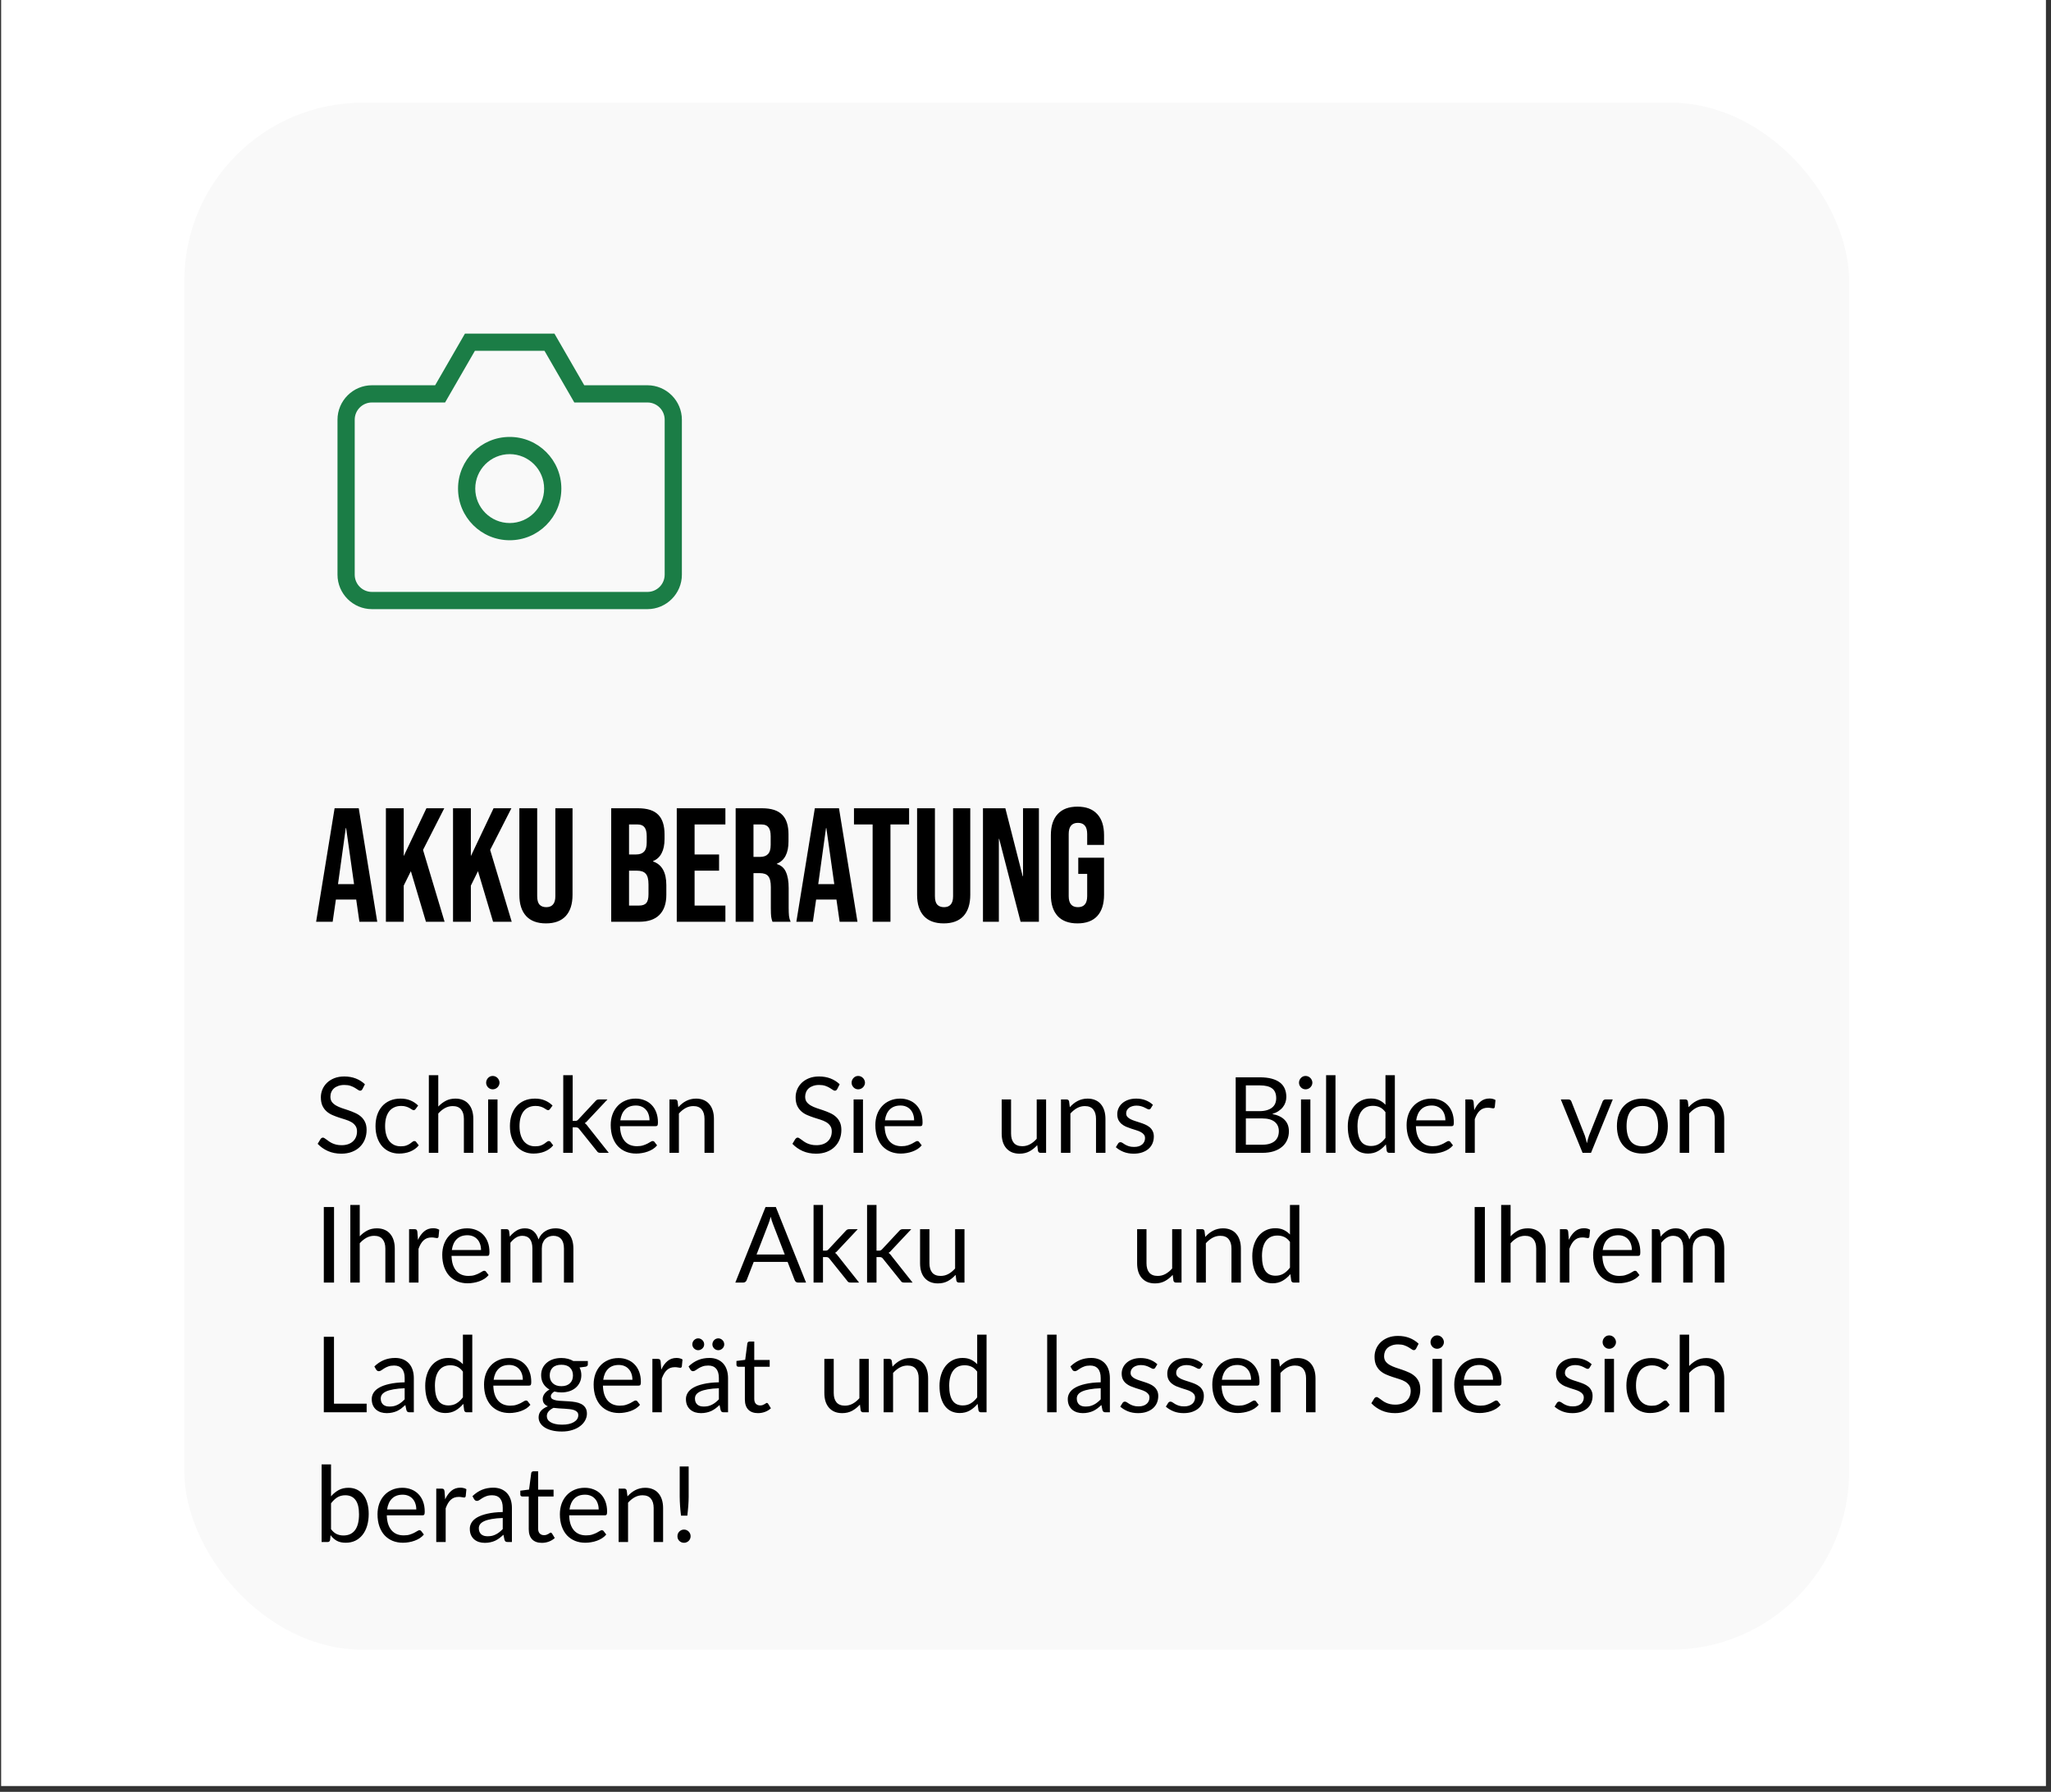 <svg width="253" height="221" viewBox="0 0 253 221" fill="none" xmlns="http://www.w3.org/2000/svg">
<rect x="0" y="0" width="253" height="221" fill="#333333" stroke="none"/>
<rect x="0.14" width="252.235" height="220.285" fill="white"/>
<rect x="22.733" y="12.668" width="205.366" height="190.801" rx="22" fill="#F9F9F9"/>
<path d="M41.275 99.689H44.255L46.535 113.688H44.334L43.934 110.908V110.948H41.434L41.035 113.688H38.995L41.275 99.689ZM43.675 109.048L42.694 102.128H42.654L41.694 109.048H43.675ZM47.602 99.689H49.802V105.588L52.602 99.689H54.802L52.182 104.828L54.842 113.688H52.542L50.682 107.448L49.802 109.228V113.688H47.602V99.689ZM55.883 99.689H58.083V105.588L60.883 99.689H63.083L60.463 104.828L63.123 113.688H60.823L58.963 107.448L58.083 109.228V113.688H55.883V99.689ZM67.345 113.888C66.278 113.888 65.465 113.588 64.905 112.988C64.345 112.375 64.065 111.502 64.065 110.368V99.689H66.265V110.528C66.265 111.008 66.358 111.355 66.545 111.568C66.745 111.782 67.025 111.888 67.385 111.888C67.745 111.888 68.018 111.782 68.205 111.568C68.405 111.355 68.505 111.008 68.505 110.528V99.689H70.625V110.368C70.625 111.502 70.345 112.375 69.785 112.988C69.225 113.588 68.412 113.888 67.345 113.888ZM75.395 99.689H78.715C79.848 99.689 80.675 99.955 81.195 100.488C81.715 101.008 81.975 101.815 81.975 102.908V103.468C81.975 104.188 81.855 104.775 81.615 105.228C81.388 105.682 81.035 106.008 80.555 106.208V106.248C81.648 106.622 82.195 107.595 82.195 109.168V110.368C82.195 111.448 81.908 112.275 81.335 112.848C80.775 113.408 79.948 113.688 78.855 113.688H75.395V99.689ZM78.455 105.388C78.895 105.388 79.222 105.275 79.435 105.048C79.662 104.822 79.775 104.442 79.775 103.908V103.128C79.775 102.622 79.681 102.255 79.495 102.028C79.322 101.802 79.041 101.688 78.655 101.688H77.595V105.388H78.455ZM78.855 111.688C79.242 111.688 79.528 111.588 79.715 111.388C79.901 111.175 79.995 110.815 79.995 110.308V109.088C79.995 108.448 79.882 108.008 79.655 107.768C79.442 107.515 79.082 107.388 78.575 107.388H77.595V111.688H78.855ZM83.481 99.689H89.481V101.688H85.681V105.388H88.701V107.388H85.681V111.688H89.481V113.688H83.481V99.689ZM90.746 99.689H94.006C95.14 99.689 95.966 99.955 96.486 100.488C97.006 101.008 97.266 101.815 97.266 102.908V103.768C97.266 105.222 96.786 106.142 95.826 106.528V106.568C96.36 106.728 96.733 107.055 96.946 107.548C97.173 108.042 97.286 108.702 97.286 109.528V111.988C97.286 112.388 97.3 112.715 97.326 112.968C97.353 113.208 97.42 113.448 97.526 113.688H95.286C95.206 113.462 95.153 113.248 95.126 113.048C95.1 112.848 95.086 112.488 95.086 111.968V109.408C95.086 108.768 94.98 108.322 94.766 108.068C94.566 107.815 94.213 107.688 93.706 107.688H92.946V113.688H90.746V99.689ZM93.746 105.688C94.186 105.688 94.513 105.575 94.726 105.348C94.953 105.122 95.066 104.742 95.066 104.208V103.128C95.066 102.622 94.973 102.255 94.786 102.028C94.613 101.802 94.333 101.688 93.946 101.688H92.946V105.688H93.746ZM100.513 99.689H103.493L105.773 113.688H103.573L103.173 110.908V110.948H100.673L100.273 113.688H98.233L100.513 99.689ZM102.913 109.048L101.933 102.128H101.893L100.933 109.048H102.913ZM107.642 101.688H105.342V99.689H112.142V101.688H109.842V113.688H107.642V101.688ZM116.407 113.888C115.341 113.888 114.527 113.588 113.967 112.988C113.407 112.375 113.127 111.502 113.127 110.368V99.689H115.327V110.528C115.327 111.008 115.421 111.355 115.607 111.568C115.807 111.782 116.087 111.888 116.447 111.888C116.807 111.888 117.081 111.782 117.267 111.568C117.467 111.355 117.567 111.008 117.567 110.528V99.689H119.687V110.368C119.687 111.502 119.407 112.375 118.847 112.988C118.287 113.588 117.474 113.888 116.407 113.888ZM121.254 99.689H124.014L126.154 108.068H126.194V99.689H128.154V113.688H125.894L123.254 103.468H123.214V113.688H121.254V99.689ZM132.909 113.888C131.843 113.888 131.029 113.588 130.469 112.988C129.909 112.375 129.629 111.502 129.629 110.368V103.008C129.629 101.875 129.909 101.008 130.469 100.408C131.029 99.795 131.843 99.489 132.909 99.489C133.976 99.489 134.789 99.795 135.349 100.408C135.909 101.008 136.189 101.875 136.189 103.008V104.208H134.109V102.868C134.109 101.948 133.729 101.488 132.969 101.488C132.209 101.488 131.829 101.948 131.829 102.868V110.528C131.829 111.435 132.209 111.888 132.969 111.888C133.729 111.888 134.109 111.435 134.109 110.528V107.788H133.009V105.788H136.189V110.368C136.189 111.502 135.909 112.375 135.349 112.988C134.789 113.588 133.976 113.888 132.909 113.888Z" fill="black"/>
<path d="M44.709 134.329C44.669 134.394 44.626 134.444 44.578 134.479C44.535 134.509 44.481 134.524 44.416 134.524C44.342 134.524 44.256 134.488 44.156 134.414C44.056 134.34 43.931 134.26 43.779 134.173C43.632 134.082 43.452 134 43.239 133.926C43.032 133.853 42.778 133.816 42.479 133.816C42.197 133.816 41.948 133.855 41.731 133.933C41.519 134.007 41.339 134.108 41.192 134.238C41.049 134.368 40.941 134.522 40.867 134.7C40.793 134.873 40.757 135.062 40.757 135.265C40.757 135.525 40.819 135.742 40.945 135.915C41.075 136.084 41.244 136.23 41.452 136.351C41.664 136.472 41.903 136.578 42.167 136.669C42.436 136.756 42.709 136.847 42.986 136.942C43.268 137.038 43.541 137.146 43.805 137.267C44.074 137.384 44.312 137.534 44.52 137.716C44.732 137.898 44.901 138.121 45.027 138.385C45.157 138.65 45.222 138.975 45.222 139.36C45.222 139.768 45.153 140.151 45.014 140.511C44.875 140.866 44.672 141.176 44.403 141.44C44.139 141.705 43.812 141.913 43.422 142.064C43.036 142.216 42.596 142.292 42.102 142.292C41.495 142.292 40.945 142.184 40.451 141.967C39.957 141.746 39.535 141.449 39.184 141.076L39.547 140.478C39.582 140.431 39.623 140.392 39.671 140.361C39.723 140.327 39.779 140.309 39.84 140.309C39.896 140.309 39.959 140.333 40.029 140.381C40.102 140.424 40.184 140.481 40.276 140.55C40.367 140.619 40.471 140.695 40.587 140.777C40.705 140.86 40.837 140.936 40.984 141.005C41.136 141.074 41.307 141.133 41.498 141.18C41.688 141.224 41.903 141.245 42.141 141.245C42.44 141.245 42.706 141.204 42.941 141.122C43.175 141.04 43.372 140.925 43.532 140.777C43.697 140.626 43.822 140.446 43.909 140.238C43.996 140.03 44.039 139.798 44.039 139.542C44.039 139.261 43.974 139.031 43.844 138.853C43.718 138.671 43.551 138.52 43.343 138.398C43.136 138.277 42.897 138.175 42.629 138.093C42.36 138.006 42.087 137.92 41.809 137.833C41.532 137.742 41.259 137.638 40.99 137.521C40.722 137.404 40.483 137.252 40.276 137.066C40.068 136.88 39.898 136.648 39.769 136.37C39.643 136.089 39.58 135.742 39.58 135.33C39.58 135.001 39.643 134.683 39.769 134.375C39.898 134.067 40.085 133.794 40.328 133.556C40.575 133.318 40.876 133.127 41.231 132.984C41.591 132.841 42.002 132.769 42.466 132.769C42.986 132.769 43.458 132.852 43.883 133.016C44.312 133.181 44.689 133.419 45.014 133.731L44.709 134.329ZM51.274 136.773C51.239 136.821 51.205 136.858 51.17 136.884C51.135 136.91 51.088 136.923 51.027 136.923C50.962 136.923 50.891 136.897 50.812 136.845C50.734 136.789 50.637 136.728 50.52 136.663C50.407 136.598 50.267 136.539 50.097 136.487C49.933 136.431 49.729 136.403 49.486 136.403C49.161 136.403 48.876 136.461 48.629 136.578C48.382 136.691 48.173 136.856 48.005 137.072C47.84 137.289 47.714 137.551 47.627 137.859C47.545 138.167 47.504 138.511 47.504 138.892C47.504 139.291 47.55 139.646 47.641 139.958C47.731 140.266 47.859 140.526 48.024 140.738C48.193 140.946 48.395 141.107 48.629 141.219C48.867 141.328 49.133 141.382 49.428 141.382C49.71 141.382 49.941 141.349 50.123 141.284C50.306 141.215 50.455 141.139 50.572 141.057C50.693 140.975 50.793 140.901 50.871 140.836C50.953 140.767 51.033 140.732 51.111 140.732C51.207 140.732 51.281 140.769 51.333 140.842L51.657 141.265C51.514 141.443 51.352 141.594 51.17 141.72C50.988 141.846 50.791 141.952 50.578 142.038C50.37 142.121 50.152 142.181 49.922 142.22C49.692 142.259 49.458 142.279 49.22 142.279C48.808 142.279 48.425 142.203 48.069 142.051C47.718 141.9 47.413 141.681 47.153 141.395C46.893 141.105 46.689 140.749 46.542 140.329C46.395 139.909 46.321 139.43 46.321 138.892C46.321 138.403 46.388 137.95 46.523 137.534C46.661 137.118 46.861 136.76 47.12 136.461C47.385 136.158 47.708 135.922 48.089 135.753C48.475 135.584 48.917 135.499 49.415 135.499C49.879 135.499 50.286 135.575 50.637 135.727C50.992 135.874 51.306 136.084 51.58 136.357L51.274 136.773ZM54.063 136.481C54.345 136.182 54.657 135.944 54.999 135.766C55.341 135.588 55.736 135.499 56.182 135.499C56.542 135.499 56.858 135.56 57.131 135.681C57.408 135.798 57.638 135.967 57.82 136.188C58.006 136.405 58.147 136.667 58.242 136.975C58.338 137.283 58.386 137.623 58.386 137.995V142.188H57.222V137.995C57.222 137.497 57.107 137.111 56.877 136.838C56.652 136.561 56.308 136.422 55.844 136.422C55.502 136.422 55.181 136.505 54.882 136.669C54.587 136.834 54.314 137.057 54.063 137.339V142.188H52.9V132.613H54.063V136.481ZM61.371 135.603V142.188H60.214V135.603H61.371ZM61.618 133.536C61.618 133.649 61.594 133.755 61.546 133.855C61.503 133.95 61.442 134.037 61.364 134.115C61.29 134.189 61.202 134.247 61.098 134.29C60.998 134.334 60.892 134.355 60.779 134.355C60.666 134.355 60.56 134.334 60.461 134.29C60.365 134.247 60.281 134.189 60.207 134.115C60.133 134.037 60.075 133.95 60.032 133.855C59.988 133.755 59.967 133.649 59.967 133.536C59.967 133.424 59.988 133.318 60.032 133.218C60.075 133.114 60.133 133.025 60.207 132.951C60.281 132.873 60.365 132.813 60.461 132.769C60.56 132.726 60.666 132.704 60.779 132.704C60.892 132.704 60.998 132.726 61.098 132.769C61.202 132.813 61.29 132.873 61.364 132.951C61.442 133.025 61.503 133.114 61.546 133.218C61.594 133.318 61.618 133.424 61.618 133.536ZM67.854 136.773C67.819 136.821 67.785 136.858 67.75 136.884C67.715 136.91 67.668 136.923 67.607 136.923C67.542 136.923 67.471 136.897 67.393 136.845C67.315 136.789 67.217 136.728 67.1 136.663C66.987 136.598 66.847 136.539 66.678 136.487C66.513 136.431 66.309 136.403 66.067 136.403C65.742 136.403 65.456 136.461 65.209 136.578C64.962 136.691 64.754 136.856 64.585 137.072C64.42 137.289 64.294 137.551 64.208 137.859C64.125 138.167 64.084 138.511 64.084 138.892C64.084 139.291 64.13 139.646 64.221 139.958C64.312 140.266 64.439 140.526 64.604 140.738C64.773 140.946 64.975 141.107 65.209 141.219C65.447 141.328 65.713 141.382 66.008 141.382C66.29 141.382 66.522 141.349 66.704 141.284C66.886 141.215 67.035 141.139 67.152 141.057C67.273 140.975 67.373 140.901 67.451 140.836C67.533 140.767 67.614 140.732 67.692 140.732C67.787 140.732 67.861 140.769 67.913 140.842L68.238 141.265C68.095 141.443 67.932 141.594 67.75 141.72C67.568 141.846 67.371 141.952 67.159 142.038C66.951 142.121 66.732 142.181 66.502 142.22C66.272 142.259 66.038 142.279 65.8 142.279C65.388 142.279 65.005 142.203 64.65 142.051C64.299 141.9 63.993 141.681 63.733 141.395C63.473 141.105 63.269 140.749 63.122 140.329C62.975 139.909 62.901 139.43 62.901 138.892C62.901 138.403 62.968 137.95 63.103 137.534C63.241 137.118 63.441 136.76 63.701 136.461C63.965 136.158 64.288 135.922 64.669 135.753C65.055 135.584 65.497 135.499 65.995 135.499C66.459 135.499 66.866 135.575 67.217 135.727C67.572 135.874 67.887 136.084 68.16 136.357L67.854 136.773ZM70.643 132.613V138.249H70.942C71.029 138.249 71.1 138.238 71.157 138.216C71.217 138.19 71.28 138.141 71.345 138.067L73.425 135.837C73.486 135.764 73.549 135.707 73.614 135.668C73.683 135.625 73.774 135.603 73.887 135.603H74.933L72.509 138.184C72.392 138.331 72.266 138.446 72.132 138.528C72.21 138.58 72.279 138.641 72.34 138.71C72.405 138.775 72.465 138.851 72.522 138.938L75.096 142.188H74.062C73.962 142.188 73.876 142.173 73.802 142.142C73.733 142.108 73.672 142.047 73.62 141.96L71.456 139.263C71.391 139.172 71.326 139.113 71.261 139.087C71.2 139.057 71.105 139.042 70.975 139.042H70.643V142.188H69.48V132.613H70.643ZM80.12 138.177C80.12 137.909 80.081 137.664 80.003 137.443C79.929 137.218 79.819 137.025 79.671 136.864C79.528 136.7 79.353 136.574 79.145 136.487C78.937 136.396 78.701 136.351 78.436 136.351C77.882 136.351 77.442 136.513 77.117 136.838C76.796 137.159 76.597 137.605 76.519 138.177H80.12ZM81.056 141.265C80.913 141.438 80.742 141.59 80.543 141.72C80.343 141.846 80.129 141.95 79.899 142.032C79.674 142.114 79.44 142.175 79.197 142.214C78.954 142.257 78.714 142.279 78.475 142.279C78.02 142.279 77.6 142.203 77.215 142.051C76.833 141.895 76.502 141.67 76.22 141.375C75.943 141.076 75.726 140.708 75.57 140.27C75.414 139.833 75.336 139.33 75.336 138.762C75.336 138.303 75.405 137.874 75.544 137.475C75.687 137.077 75.891 136.732 76.155 136.442C76.419 136.147 76.742 135.918 77.124 135.753C77.505 135.584 77.934 135.499 78.41 135.499C78.805 135.499 79.169 135.567 79.502 135.701C79.841 135.831 80.131 136.022 80.374 136.273C80.621 136.52 80.813 136.828 80.952 137.196C81.091 137.56 81.16 137.976 81.16 138.444C81.16 138.626 81.141 138.747 81.102 138.808C81.062 138.869 80.989 138.899 80.88 138.899H76.48C76.493 139.315 76.549 139.677 76.649 139.984C76.753 140.292 76.896 140.55 77.078 140.758C77.26 140.962 77.477 141.115 77.728 141.219C77.979 141.319 78.261 141.369 78.573 141.369C78.863 141.369 79.112 141.336 79.32 141.271C79.533 141.202 79.715 141.128 79.867 141.05C80.018 140.972 80.144 140.901 80.243 140.836C80.347 140.767 80.436 140.732 80.51 140.732C80.605 140.732 80.679 140.769 80.731 140.842L81.056 141.265ZM83.673 136.559C83.816 136.399 83.968 136.253 84.128 136.123C84.288 135.993 84.457 135.883 84.635 135.792C84.817 135.697 85.008 135.625 85.207 135.577C85.411 135.525 85.63 135.499 85.864 135.499C86.223 135.499 86.54 135.56 86.813 135.681C87.09 135.798 87.32 135.967 87.502 136.188C87.688 136.405 87.829 136.667 87.924 136.975C88.019 137.283 88.067 137.623 88.067 137.995V142.188H86.904V137.995C86.904 137.497 86.789 137.111 86.559 136.838C86.334 136.561 85.989 136.422 85.526 136.422C85.183 136.422 84.863 136.505 84.564 136.669C84.269 136.834 83.996 137.057 83.745 137.339V142.188H82.581V135.603H83.277C83.441 135.603 83.543 135.684 83.582 135.844L83.673 136.559ZM103.273 134.329C103.234 134.394 103.191 134.444 103.143 134.479C103.1 134.509 103.045 134.524 102.98 134.524C102.907 134.524 102.82 134.488 102.72 134.414C102.621 134.34 102.495 134.26 102.343 134.173C102.196 134.082 102.016 134 101.804 133.926C101.596 133.853 101.342 133.816 101.043 133.816C100.762 133.816 100.513 133.855 100.296 133.933C100.084 134.007 99.904 134.108 99.756 134.238C99.613 134.368 99.505 134.522 99.431 134.7C99.358 134.873 99.321 135.062 99.321 135.265C99.321 135.525 99.384 135.742 99.509 135.915C99.639 136.084 99.808 136.23 100.016 136.351C100.229 136.472 100.467 136.578 100.731 136.669C101 136.756 101.273 136.847 101.55 136.942C101.832 137.038 102.105 137.146 102.369 137.267C102.638 137.384 102.876 137.534 103.084 137.716C103.297 137.898 103.466 138.121 103.591 138.385C103.721 138.65 103.786 138.975 103.786 139.36C103.786 139.768 103.717 140.151 103.578 140.511C103.44 140.866 103.236 141.176 102.967 141.44C102.703 141.705 102.376 141.913 101.986 142.064C101.6 142.216 101.16 142.292 100.666 142.292C100.06 142.292 99.509 142.184 99.015 141.967C98.521 141.746 98.099 141.449 97.748 141.076L98.112 140.478C98.147 140.431 98.188 140.392 98.235 140.361C98.287 140.327 98.344 140.309 98.404 140.309C98.461 140.309 98.523 140.333 98.593 140.381C98.666 140.424 98.749 140.481 98.84 140.55C98.931 140.619 99.035 140.695 99.152 140.777C99.269 140.86 99.401 140.936 99.548 141.005C99.7 141.074 99.871 141.133 100.062 141.18C100.253 141.224 100.467 141.245 100.705 141.245C101.004 141.245 101.271 141.204 101.505 141.122C101.739 141.04 101.936 140.925 102.096 140.777C102.261 140.626 102.387 140.446 102.473 140.238C102.56 140.03 102.603 139.798 102.603 139.542C102.603 139.261 102.538 139.031 102.408 138.853C102.283 138.671 102.116 138.52 101.908 138.398C101.7 138.277 101.462 138.175 101.193 138.093C100.924 138.006 100.651 137.92 100.374 137.833C100.097 137.742 99.823 137.638 99.555 137.521C99.286 137.404 99.048 137.252 98.84 137.066C98.632 136.88 98.463 136.648 98.333 136.37C98.207 136.089 98.144 135.742 98.144 135.33C98.144 135.001 98.207 134.683 98.333 134.375C98.463 134.067 98.649 133.794 98.892 133.556C99.139 133.318 99.44 133.127 99.795 132.984C100.155 132.841 100.567 132.769 101.03 132.769C101.55 132.769 102.023 132.852 102.447 133.016C102.876 133.181 103.253 133.419 103.578 133.731L103.273 134.329ZM106.452 135.603V142.188H105.295V135.603H106.452ZM106.699 133.536C106.699 133.649 106.676 133.755 106.628 133.855C106.585 133.95 106.524 134.037 106.446 134.115C106.372 134.189 106.283 134.247 106.179 134.29C106.08 134.334 105.974 134.355 105.861 134.355C105.748 134.355 105.642 134.334 105.542 134.29C105.447 134.247 105.363 134.189 105.289 134.115C105.215 134.037 105.157 133.95 105.113 133.855C105.07 133.755 105.048 133.649 105.048 133.536C105.048 133.424 105.07 133.318 105.113 133.218C105.157 133.114 105.215 133.025 105.289 132.951C105.363 132.873 105.447 132.813 105.542 132.769C105.642 132.726 105.748 132.704 105.861 132.704C105.974 132.704 106.08 132.726 106.179 132.769C106.283 132.813 106.372 132.873 106.446 132.951C106.524 133.025 106.585 133.114 106.628 133.218C106.676 133.318 106.699 133.424 106.699 133.536ZM112.761 138.177C112.761 137.909 112.722 137.664 112.644 137.443C112.57 137.218 112.459 137.025 112.312 136.864C112.169 136.7 111.994 136.574 111.786 136.487C111.578 136.396 111.341 136.351 111.077 136.351C110.522 136.351 110.083 136.513 109.758 136.838C109.437 137.159 109.238 137.605 109.16 138.177H112.761ZM113.697 141.265C113.554 141.438 113.382 141.59 113.183 141.72C112.984 141.846 112.769 141.95 112.54 142.032C112.314 142.114 112.08 142.175 111.838 142.214C111.595 142.257 111.354 142.279 111.116 142.279C110.661 142.279 110.241 142.203 109.855 142.051C109.474 141.895 109.142 141.67 108.861 141.375C108.583 141.076 108.367 140.708 108.211 140.27C108.055 139.833 107.977 139.33 107.977 138.762C107.977 138.303 108.046 137.874 108.185 137.475C108.328 137.077 108.531 136.732 108.796 136.442C109.06 136.147 109.383 135.918 109.764 135.753C110.145 135.584 110.574 135.499 111.051 135.499C111.445 135.499 111.809 135.567 112.143 135.701C112.481 135.831 112.771 136.022 113.014 136.273C113.261 136.52 113.454 136.828 113.593 137.196C113.731 137.56 113.801 137.976 113.801 138.444C113.801 138.626 113.781 138.747 113.742 138.808C113.703 138.869 113.629 138.899 113.521 138.899H109.121C109.134 139.315 109.19 139.677 109.29 139.984C109.394 140.292 109.537 140.55 109.719 140.758C109.901 140.962 110.117 141.115 110.369 141.219C110.62 141.319 110.902 141.369 111.214 141.369C111.504 141.369 111.753 141.336 111.961 141.271C112.173 141.202 112.355 141.128 112.507 141.05C112.659 140.972 112.784 140.901 112.884 140.836C112.988 140.767 113.077 140.732 113.151 140.732C113.246 140.732 113.32 140.769 113.372 140.842L113.697 141.265ZM129.041 135.603V142.188H128.352C128.188 142.188 128.084 142.108 128.04 141.947L127.949 141.239C127.663 141.555 127.343 141.811 126.987 142.006C126.632 142.197 126.225 142.292 125.765 142.292C125.406 142.292 125.087 142.233 124.81 142.116C124.537 141.995 124.307 141.826 124.121 141.609C123.934 141.393 123.794 141.131 123.698 140.823C123.607 140.515 123.562 140.175 123.562 139.802V135.603H124.719V139.802C124.719 140.301 124.831 140.686 125.057 140.959C125.286 141.232 125.635 141.369 126.103 141.369C126.446 141.369 126.764 141.289 127.059 141.128C127.358 140.964 127.633 140.738 127.884 140.452V135.603H129.041ZM131.968 136.559C132.111 136.399 132.263 136.253 132.423 136.123C132.583 135.993 132.752 135.883 132.93 135.792C133.112 135.697 133.303 135.625 133.502 135.577C133.706 135.525 133.924 135.499 134.158 135.499C134.518 135.499 134.834 135.56 135.107 135.681C135.385 135.798 135.614 135.967 135.796 136.188C135.983 136.405 136.124 136.667 136.219 136.975C136.314 137.283 136.362 137.623 136.362 137.995V142.188H135.198V137.995C135.198 137.497 135.084 137.111 134.854 136.838C134.629 136.561 134.284 136.422 133.82 136.422C133.478 136.422 133.157 136.505 132.858 136.669C132.564 136.834 132.291 137.057 132.039 137.339V142.188H130.876V135.603H131.571C131.736 135.603 131.838 135.684 131.877 135.844L131.968 136.559ZM141.96 136.689C141.908 136.784 141.828 136.832 141.719 136.832C141.654 136.832 141.581 136.808 141.498 136.76C141.416 136.713 141.314 136.661 141.193 136.604C141.076 136.544 140.935 136.49 140.77 136.442C140.606 136.39 140.411 136.364 140.185 136.364C139.99 136.364 139.815 136.39 139.659 136.442C139.503 136.49 139.369 136.557 139.256 136.643C139.148 136.73 139.063 136.832 139.002 136.949C138.946 137.062 138.918 137.185 138.918 137.319C138.918 137.488 138.966 137.629 139.061 137.742C139.161 137.855 139.291 137.952 139.451 138.034C139.611 138.117 139.793 138.19 139.997 138.255C140.201 138.316 140.409 138.383 140.621 138.457C140.838 138.526 141.048 138.604 141.251 138.691C141.455 138.778 141.637 138.886 141.797 139.016C141.958 139.146 142.086 139.306 142.181 139.497C142.281 139.683 142.33 139.909 142.33 140.173C142.33 140.476 142.276 140.758 142.168 141.018C142.06 141.274 141.899 141.497 141.687 141.687C141.475 141.874 141.215 142.021 140.907 142.129C140.599 142.238 140.244 142.292 139.841 142.292C139.382 142.292 138.966 142.218 138.593 142.071C138.22 141.919 137.904 141.726 137.644 141.492L137.917 141.05C137.952 140.994 137.993 140.951 138.04 140.92C138.088 140.89 138.149 140.875 138.222 140.875C138.3 140.875 138.383 140.905 138.469 140.966C138.556 141.027 138.66 141.094 138.781 141.167C138.907 141.241 139.059 141.308 139.236 141.369C139.414 141.43 139.635 141.46 139.899 141.46C140.125 141.46 140.322 141.432 140.491 141.375C140.66 141.315 140.801 141.235 140.913 141.135C141.026 141.035 141.108 140.92 141.16 140.79C141.217 140.66 141.245 140.522 141.245 140.374C141.245 140.192 141.195 140.043 141.095 139.926C141 139.805 140.872 139.703 140.712 139.62C140.552 139.534 140.367 139.46 140.159 139.399C139.956 139.334 139.746 139.267 139.529 139.198C139.317 139.129 139.106 139.051 138.898 138.964C138.695 138.873 138.513 138.76 138.352 138.626C138.192 138.492 138.062 138.327 137.962 138.132C137.867 137.933 137.819 137.692 137.819 137.41C137.819 137.159 137.871 136.919 137.975 136.689C138.079 136.455 138.231 136.251 138.43 136.078C138.63 135.9 138.875 135.759 139.165 135.655C139.455 135.551 139.787 135.499 140.159 135.499C140.593 135.499 140.981 135.569 141.323 135.707C141.67 135.842 141.969 136.028 142.22 136.266L141.96 136.689ZM155.697 141.187C156.056 141.187 156.366 141.146 156.626 141.063C156.886 140.981 157.098 140.866 157.263 140.719C157.432 140.567 157.556 140.39 157.634 140.186C157.712 139.978 157.751 139.75 157.751 139.503C157.751 139.022 157.579 138.643 157.237 138.366C156.895 138.084 156.381 137.943 155.697 137.943H153.682V141.187H155.697ZM153.682 133.868V137.046H155.346C155.701 137.046 156.009 137.007 156.269 136.929C156.533 136.851 156.75 136.743 156.919 136.604C157.092 136.466 157.22 136.299 157.302 136.104C157.384 135.905 157.426 135.688 157.426 135.454C157.426 134.904 157.261 134.503 156.932 134.251C156.602 133.996 156.091 133.868 155.398 133.868H153.682ZM155.398 132.873C155.97 132.873 156.461 132.93 156.873 133.042C157.289 133.155 157.629 133.315 157.894 133.523C158.162 133.731 158.359 133.987 158.485 134.29C158.611 134.589 158.674 134.927 158.674 135.304C158.674 135.534 158.637 135.755 158.563 135.967C158.494 136.175 158.388 136.37 158.245 136.552C158.102 136.734 157.92 136.899 157.699 137.046C157.482 137.189 157.226 137.306 156.932 137.397C157.616 137.527 158.13 137.772 158.472 138.132C158.819 138.487 158.992 138.955 158.992 139.536C158.992 139.93 158.918 140.29 158.771 140.615C158.628 140.94 158.416 141.219 158.134 141.453C157.857 141.687 157.514 141.869 157.107 141.999C156.7 142.125 156.236 142.188 155.716 142.188H152.427V132.873H155.398ZM161.641 135.603V142.188H160.484V135.603H161.641ZM161.888 133.536C161.888 133.649 161.864 133.755 161.816 133.855C161.773 133.95 161.712 134.037 161.634 134.115C161.561 134.189 161.472 134.247 161.368 134.29C161.268 134.334 161.162 134.355 161.049 134.355C160.937 134.355 160.83 134.334 160.731 134.29C160.635 134.247 160.551 134.189 160.477 134.115C160.404 134.037 160.345 133.95 160.302 133.855C160.258 133.755 160.237 133.649 160.237 133.536C160.237 133.424 160.258 133.318 160.302 133.218C160.345 133.114 160.404 133.025 160.477 132.951C160.551 132.873 160.635 132.813 160.731 132.769C160.83 132.726 160.937 132.704 161.049 132.704C161.162 132.704 161.268 132.726 161.368 132.769C161.472 132.813 161.561 132.873 161.634 132.951C161.712 133.025 161.773 133.114 161.816 133.218C161.864 133.318 161.888 133.424 161.888 133.536ZM164.738 132.613V142.188H163.581V132.613H164.738ZM170.904 137.17C170.687 136.88 170.453 136.678 170.202 136.565C169.951 136.448 169.669 136.39 169.357 136.39C168.746 136.39 168.276 136.609 167.947 137.046C167.617 137.484 167.453 138.108 167.453 138.918C167.453 139.347 167.489 139.716 167.563 140.023C167.637 140.327 167.745 140.578 167.888 140.777C168.031 140.972 168.207 141.115 168.415 141.206C168.623 141.297 168.859 141.343 169.123 141.343C169.504 141.343 169.836 141.256 170.118 141.083C170.404 140.91 170.666 140.665 170.904 140.348V137.17ZM172.061 132.613V142.188H171.372C171.207 142.188 171.103 142.108 171.06 141.947L170.956 141.148C170.674 141.486 170.354 141.759 169.994 141.967C169.634 142.175 169.218 142.279 168.746 142.279C168.369 142.279 168.027 142.207 167.719 142.064C167.411 141.917 167.149 141.703 166.933 141.421C166.716 141.139 166.549 140.788 166.432 140.368C166.315 139.948 166.257 139.464 166.257 138.918C166.257 138.433 166.322 137.982 166.452 137.566C166.582 137.146 166.768 136.782 167.011 136.474C167.253 136.167 167.55 135.926 167.901 135.753C168.256 135.575 168.655 135.486 169.097 135.486C169.5 135.486 169.845 135.556 170.131 135.694C170.421 135.829 170.679 136.017 170.904 136.26V132.613H172.061ZM178.295 138.177C178.295 137.909 178.256 137.664 178.178 137.443C178.105 137.218 177.994 137.025 177.847 136.864C177.704 136.7 177.528 136.574 177.32 136.487C177.112 136.396 176.876 136.351 176.612 136.351C176.057 136.351 175.617 136.513 175.292 136.838C174.972 137.159 174.772 137.605 174.694 138.177H178.295ZM179.231 141.265C179.088 141.438 178.917 141.59 178.718 141.72C178.519 141.846 178.304 141.95 178.074 142.032C177.849 142.114 177.615 142.175 177.372 142.214C177.13 142.257 176.889 142.279 176.651 142.279C176.196 142.279 175.776 142.203 175.39 142.051C175.009 141.895 174.677 141.67 174.395 141.375C174.118 141.076 173.901 140.708 173.745 140.27C173.589 139.833 173.511 139.33 173.511 138.762C173.511 138.303 173.581 137.874 173.719 137.475C173.862 137.077 174.066 136.732 174.33 136.442C174.595 136.147 174.918 135.918 175.299 135.753C175.68 135.584 176.109 135.499 176.586 135.499C176.98 135.499 177.344 135.567 177.678 135.701C178.016 135.831 178.306 136.022 178.549 136.273C178.796 136.52 178.989 136.828 179.127 137.196C179.266 137.56 179.335 137.976 179.335 138.444C179.335 138.626 179.316 138.747 179.277 138.808C179.238 138.869 179.164 138.899 179.056 138.899H174.655C174.668 139.315 174.725 139.677 174.824 139.984C174.928 140.292 175.071 140.55 175.253 140.758C175.435 140.962 175.652 141.115 175.903 141.219C176.155 141.319 176.436 141.369 176.748 141.369C177.039 141.369 177.288 141.336 177.496 141.271C177.708 141.202 177.89 141.128 178.042 141.05C178.194 140.972 178.319 140.901 178.419 140.836C178.523 140.767 178.612 140.732 178.685 140.732C178.781 140.732 178.854 140.769 178.906 140.842L179.231 141.265ZM181.855 136.923C182.063 136.472 182.319 136.121 182.622 135.87C182.925 135.614 183.296 135.486 183.734 135.486C183.872 135.486 184.004 135.502 184.13 135.532C184.26 135.562 184.375 135.61 184.475 135.675L184.39 136.539C184.364 136.648 184.299 136.702 184.195 136.702C184.134 136.702 184.046 136.689 183.929 136.663C183.812 136.637 183.679 136.624 183.532 136.624C183.324 136.624 183.138 136.654 182.973 136.715C182.813 136.776 182.668 136.867 182.538 136.988C182.412 137.105 182.297 137.252 182.193 137.43C182.093 137.603 182.002 137.803 181.92 138.028V142.188H180.757V135.603H181.42C181.545 135.603 181.632 135.627 181.68 135.675C181.727 135.723 181.76 135.805 181.777 135.922L181.855 136.923ZM198.942 135.603L196.258 142.188H195.218L192.533 135.603H193.476C193.571 135.603 193.649 135.627 193.71 135.675C193.771 135.723 193.812 135.779 193.833 135.844L195.504 140.082C195.556 140.242 195.601 140.398 195.64 140.55C195.679 140.702 195.716 140.853 195.751 141.005C195.786 140.853 195.822 140.702 195.861 140.55C195.9 140.398 195.948 140.242 196.004 140.082L197.694 135.844C197.72 135.775 197.764 135.718 197.824 135.675C197.885 135.627 197.957 135.603 198.039 135.603H198.942ZM202.601 135.499C203.082 135.499 203.516 135.58 203.901 135.74C204.287 135.9 204.616 136.128 204.889 136.422C205.162 136.717 205.37 137.075 205.513 137.495C205.661 137.911 205.734 138.377 205.734 138.892C205.734 139.412 205.661 139.88 205.513 140.296C205.37 140.712 205.162 141.068 204.889 141.362C204.616 141.657 204.287 141.885 203.901 142.045C203.516 142.201 203.082 142.279 202.601 142.279C202.116 142.279 201.678 142.201 201.288 142.045C200.903 141.885 200.573 141.657 200.3 141.362C200.027 141.068 199.817 140.712 199.67 140.296C199.527 139.88 199.455 139.412 199.455 138.892C199.455 138.377 199.527 137.911 199.67 137.495C199.817 137.075 200.027 136.717 200.3 136.422C200.573 136.128 200.903 135.9 201.288 135.74C201.678 135.58 202.116 135.499 202.601 135.499ZM202.601 141.375C203.251 141.375 203.737 141.159 204.057 140.725C204.378 140.288 204.538 139.679 204.538 138.899C204.538 138.115 204.378 137.504 204.057 137.066C203.737 136.628 203.251 136.409 202.601 136.409C202.272 136.409 201.984 136.466 201.737 136.578C201.494 136.691 201.29 136.854 201.126 137.066C200.965 137.278 200.844 137.54 200.762 137.852C200.684 138.16 200.645 138.509 200.645 138.899C200.645 139.679 200.805 140.288 201.126 140.725C201.451 141.159 201.943 141.375 202.601 141.375ZM208.294 136.559C208.437 136.399 208.588 136.253 208.749 136.123C208.909 135.993 209.078 135.883 209.256 135.792C209.438 135.697 209.628 135.625 209.828 135.577C210.031 135.525 210.25 135.499 210.484 135.499C210.844 135.499 211.16 135.56 211.433 135.681C211.711 135.798 211.94 135.967 212.122 136.188C212.309 136.405 212.449 136.667 212.545 136.975C212.64 137.283 212.688 137.623 212.688 137.995V142.188H211.524V137.995C211.524 137.497 211.409 137.111 211.18 136.838C210.954 136.561 210.61 136.422 210.146 136.422C209.804 136.422 209.483 136.505 209.184 136.669C208.89 136.834 208.617 137.057 208.365 137.339V142.188H207.202V135.603H207.897C208.062 135.603 208.164 135.684 208.203 135.844L208.294 136.559ZM41.205 158.188H39.944V148.873H41.205V158.188ZM44.377 152.481C44.658 152.182 44.97 151.944 45.312 151.766C45.655 151.588 46.049 151.499 46.495 151.499C46.855 151.499 47.172 151.56 47.444 151.681C47.722 151.798 47.952 151.967 48.133 152.188C48.32 152.405 48.461 152.667 48.556 152.975C48.651 153.283 48.699 153.623 48.699 153.995V158.188H47.535V153.995C47.535 153.497 47.421 153.111 47.191 152.838C46.966 152.561 46.621 152.422 46.157 152.422C45.815 152.422 45.495 152.505 45.196 152.669C44.901 152.834 44.628 153.057 44.377 153.339V158.188H43.213V148.613H44.377V152.481ZM51.56 152.923C51.769 152.472 52.024 152.121 52.328 151.87C52.631 151.614 53.001 151.486 53.439 151.486C53.578 151.486 53.71 151.502 53.836 151.532C53.965 151.562 54.08 151.61 54.18 151.675L54.096 152.539C54.069 152.648 54.005 152.702 53.901 152.702C53.84 152.702 53.751 152.689 53.634 152.663C53.517 152.637 53.385 152.624 53.237 152.624C53.029 152.624 52.843 152.654 52.678 152.715C52.518 152.776 52.373 152.867 52.243 152.988C52.117 153.105 52.002 153.252 51.898 153.43C51.799 153.603 51.708 153.803 51.626 154.028V158.188H50.462V151.603H51.125C51.251 151.603 51.337 151.627 51.385 151.675C51.433 151.723 51.465 151.805 51.483 151.922L51.56 152.923ZM59.338 154.177C59.338 153.909 59.299 153.664 59.221 153.443C59.147 153.218 59.037 153.025 58.889 152.864C58.746 152.7 58.571 152.574 58.363 152.487C58.155 152.396 57.919 152.351 57.654 152.351C57.1 152.351 56.66 152.513 56.335 152.838C56.014 153.159 55.815 153.605 55.737 154.177H59.338ZM60.274 157.265C60.131 157.438 59.96 157.59 59.76 157.72C59.561 157.846 59.346 157.95 59.117 158.032C58.891 158.114 58.657 158.175 58.415 158.214C58.172 158.257 57.932 158.279 57.693 158.279C57.238 158.279 56.818 158.203 56.432 158.051C56.051 157.895 55.719 157.67 55.438 157.375C55.16 157.076 54.944 156.708 54.788 156.27C54.632 155.833 54.554 155.33 54.554 154.762C54.554 154.303 54.623 153.874 54.762 153.475C54.905 153.077 55.108 152.732 55.373 152.442C55.637 152.147 55.96 151.918 56.341 151.753C56.723 151.584 57.152 151.499 57.628 151.499C58.023 151.499 58.387 151.567 58.72 151.701C59.058 151.831 59.349 152.022 59.591 152.273C59.838 152.52 60.031 152.828 60.17 153.196C60.308 153.56 60.378 153.976 60.378 154.444C60.378 154.626 60.358 154.747 60.319 154.808C60.28 154.869 60.207 154.899 60.098 154.899H55.698C55.711 155.315 55.767 155.677 55.867 155.984C55.971 156.292 56.114 156.55 56.296 156.758C56.478 156.962 56.694 157.115 56.946 157.219C57.197 157.319 57.479 157.369 57.791 157.369C58.081 157.369 58.33 157.336 58.538 157.271C58.751 157.202 58.933 157.128 59.084 157.05C59.236 156.972 59.362 156.901 59.461 156.836C59.565 156.767 59.654 156.732 59.728 156.732C59.823 156.732 59.897 156.769 59.949 156.842L60.274 157.265ZM61.799 158.188V151.603H62.494C62.659 151.603 62.761 151.684 62.8 151.844L62.884 152.52C63.127 152.221 63.4 151.976 63.703 151.785C64.007 151.595 64.358 151.499 64.756 151.499C65.198 151.499 65.556 151.623 65.829 151.87C66.106 152.117 66.306 152.451 66.427 152.871C66.522 152.633 66.644 152.427 66.791 152.253C66.943 152.08 67.112 151.937 67.298 151.824C67.484 151.712 67.681 151.629 67.889 151.577C68.102 151.525 68.316 151.499 68.533 151.499C68.88 151.499 69.187 151.556 69.456 151.668C69.729 151.777 69.959 151.937 70.145 152.149C70.336 152.362 70.481 152.624 70.58 152.936C70.68 153.244 70.73 153.597 70.73 153.995V158.188H69.566V153.995C69.566 153.48 69.454 153.09 69.228 152.825C69.003 152.557 68.678 152.422 68.253 152.422C68.063 152.422 67.881 152.457 67.707 152.526C67.538 152.591 67.389 152.689 67.259 152.819C67.129 152.949 67.025 153.114 66.947 153.313C66.873 153.508 66.836 153.735 66.836 153.995V158.188H65.673V153.995C65.673 153.467 65.567 153.072 65.354 152.812C65.142 152.552 64.832 152.422 64.425 152.422C64.139 152.422 63.875 152.5 63.632 152.656C63.389 152.808 63.166 153.016 62.962 153.28V158.188H61.799ZM96.803 154.73L95.34 150.94C95.297 150.828 95.251 150.698 95.204 150.55C95.156 150.399 95.111 150.238 95.067 150.069C94.976 150.42 94.883 150.713 94.788 150.947L93.325 154.73H96.803ZM99.429 158.188H98.454C98.341 158.188 98.25 158.16 98.181 158.103C98.112 158.047 98.059 157.976 98.025 157.889L97.154 155.64H92.974L92.103 157.889C92.077 157.967 92.028 158.036 91.954 158.097C91.88 158.158 91.789 158.188 91.681 158.188H90.706L94.43 148.873H95.704L99.429 158.188ZM101.519 148.613V154.249H101.818C101.905 154.249 101.976 154.238 102.033 154.216C102.093 154.19 102.156 154.141 102.221 154.067L104.301 151.837C104.362 151.764 104.425 151.707 104.49 151.668C104.559 151.625 104.65 151.603 104.763 151.603H105.809L103.385 154.184C103.268 154.331 103.142 154.446 103.008 154.528C103.086 154.58 103.155 154.641 103.216 154.71C103.281 154.775 103.341 154.851 103.398 154.938L105.972 158.188H104.938C104.839 158.188 104.752 158.173 104.678 158.142C104.609 158.108 104.548 158.047 104.496 157.96L102.332 155.263C102.267 155.172 102.202 155.113 102.137 155.087C102.076 155.057 101.981 155.042 101.851 155.042H101.519V158.188H100.356V148.613H101.519ZM108.121 148.613V154.249H108.42C108.506 154.249 108.578 154.238 108.634 154.216C108.695 154.19 108.758 154.141 108.823 154.067L110.903 151.837C110.963 151.764 111.026 151.707 111.091 151.668C111.161 151.625 111.252 151.603 111.364 151.603H112.411L109.986 154.184C109.869 154.331 109.744 154.446 109.609 154.528C109.687 154.58 109.757 154.641 109.817 154.71C109.882 154.775 109.943 154.851 109.999 154.938L112.573 158.188H111.54C111.44 158.188 111.353 158.173 111.28 158.142C111.21 158.108 111.15 158.047 111.098 157.96L108.933 155.263C108.868 155.172 108.803 155.113 108.738 155.087C108.678 155.057 108.582 155.042 108.452 155.042H108.121V158.188H106.957V148.613H108.121ZM118.973 151.603V158.188H118.284C118.12 158.188 118.016 158.108 117.972 157.947L117.881 157.239C117.595 157.555 117.275 157.811 116.919 158.006C116.564 158.197 116.157 158.292 115.697 158.292C115.338 158.292 115.019 158.233 114.742 158.116C114.469 157.995 114.239 157.826 114.053 157.609C113.867 157.393 113.726 157.131 113.63 156.823C113.539 156.515 113.494 156.175 113.494 155.802V151.603H114.651V155.802C114.651 156.301 114.764 156.686 114.989 156.959C115.219 157.232 115.567 157.369 116.035 157.369C116.378 157.369 116.696 157.289 116.991 157.128C117.29 156.964 117.565 156.738 117.816 156.452V151.603H118.973ZM145.749 151.603V158.188H145.06C144.895 158.188 144.791 158.108 144.748 157.947L144.657 157.239C144.371 157.555 144.05 157.811 143.695 158.006C143.34 158.197 142.932 158.292 142.473 158.292C142.113 158.292 141.795 158.233 141.517 158.116C141.244 157.995 141.015 157.826 140.828 157.609C140.642 157.393 140.501 157.131 140.406 156.823C140.315 156.515 140.269 156.175 140.269 155.802V151.603H141.426V155.802C141.426 156.301 141.539 156.686 141.764 156.959C141.994 157.232 142.343 157.369 142.811 157.369C143.153 157.369 143.472 157.289 143.766 157.128C144.065 156.964 144.341 156.738 144.592 156.452V151.603H145.749ZM148.675 152.559C148.818 152.399 148.97 152.253 149.13 152.123C149.291 151.993 149.46 151.883 149.637 151.792C149.819 151.697 150.01 151.625 150.209 151.577C150.413 151.525 150.632 151.499 150.866 151.499C151.226 151.499 151.542 151.56 151.815 151.681C152.092 151.798 152.322 151.967 152.504 152.188C152.69 152.405 152.831 152.667 152.926 152.975C153.022 153.283 153.069 153.623 153.069 153.995V158.188H151.906V153.995C151.906 153.497 151.791 153.111 151.561 152.838C151.336 152.561 150.992 152.422 150.528 152.422C150.186 152.422 149.865 152.505 149.566 152.669C149.271 152.834 148.998 153.057 148.747 153.339V158.188H147.583V151.603H148.279C148.444 151.603 148.545 151.684 148.584 151.844L148.675 152.559ZM159.122 153.17C158.906 152.88 158.672 152.678 158.42 152.565C158.169 152.448 157.887 152.39 157.575 152.39C156.964 152.39 156.494 152.609 156.165 153.046C155.836 153.484 155.671 154.108 155.671 154.918C155.671 155.347 155.708 155.716 155.781 156.023C155.855 156.327 155.963 156.578 156.106 156.777C156.249 156.972 156.425 157.115 156.633 157.206C156.841 157.297 157.077 157.343 157.341 157.343C157.723 157.343 158.054 157.256 158.336 157.083C158.622 156.91 158.884 156.665 159.122 156.348V153.17ZM160.279 148.613V158.188H159.59C159.426 158.188 159.322 158.108 159.278 157.947L159.174 157.148C158.893 157.486 158.572 157.759 158.212 157.967C157.853 158.175 157.437 158.279 156.964 158.279C156.587 158.279 156.245 158.207 155.937 158.064C155.63 157.917 155.368 157.703 155.151 157.421C154.934 157.139 154.767 156.788 154.65 156.368C154.533 155.948 154.475 155.464 154.475 154.918C154.475 154.433 154.54 153.982 154.67 153.566C154.8 153.146 154.986 152.782 155.229 152.474C155.472 152.167 155.768 151.926 156.119 151.753C156.475 151.575 156.873 151.486 157.315 151.486C157.718 151.486 158.063 151.556 158.349 151.694C158.639 151.829 158.897 152.017 159.122 152.26V148.613H160.279ZM183.167 158.188H181.906V148.873H183.167V158.188ZM186.339 152.481C186.621 152.182 186.933 151.944 187.275 151.766C187.617 151.588 188.012 151.499 188.458 151.499C188.818 151.499 189.134 151.56 189.407 151.681C189.684 151.798 189.914 151.967 190.096 152.188C190.282 152.405 190.423 152.667 190.518 152.975C190.614 153.283 190.661 153.623 190.661 153.995V158.188H189.498V153.995C189.498 153.497 189.383 153.111 189.153 152.838C188.928 152.561 188.584 152.422 188.12 152.422C187.778 152.422 187.457 152.505 187.158 152.669C186.863 152.834 186.59 153.057 186.339 153.339V158.188H185.175V148.613H186.339V152.481ZM193.523 152.923C193.731 152.472 193.987 152.121 194.29 151.87C194.593 151.614 194.964 151.486 195.401 151.486C195.54 151.486 195.672 151.502 195.798 151.532C195.928 151.562 196.043 151.61 196.142 151.675L196.058 152.539C196.032 152.648 195.967 152.702 195.863 152.702C195.802 152.702 195.713 152.689 195.596 152.663C195.479 152.637 195.347 152.624 195.2 152.624C194.992 152.624 194.806 152.654 194.641 152.715C194.481 152.776 194.335 152.867 194.205 152.988C194.08 153.105 193.965 153.252 193.861 153.43C193.761 153.603 193.67 153.803 193.588 154.028V158.188H192.424V151.603H193.087C193.213 151.603 193.3 151.627 193.347 151.675C193.395 151.723 193.428 151.805 193.445 151.922L193.523 152.923ZM201.3 154.177C201.3 153.909 201.261 153.664 201.183 153.443C201.11 153.218 200.999 153.025 200.852 152.864C200.709 152.7 200.533 152.574 200.325 152.487C200.117 152.396 199.881 152.351 199.617 152.351C199.062 152.351 198.622 152.513 198.297 152.838C197.977 153.159 197.777 153.605 197.699 154.177H201.3ZM202.236 157.265C202.093 157.438 201.922 157.59 201.723 157.72C201.523 157.846 201.309 157.95 201.079 158.032C200.854 158.114 200.62 158.175 200.377 158.214C200.135 158.257 199.894 158.279 199.656 158.279C199.201 158.279 198.78 158.203 198.395 158.051C198.013 157.895 197.682 157.67 197.4 157.375C197.123 157.076 196.906 156.708 196.75 156.27C196.594 155.833 196.516 155.33 196.516 154.762C196.516 154.303 196.586 153.874 196.724 153.475C196.867 153.077 197.071 152.732 197.335 152.442C197.6 152.147 197.922 151.918 198.304 151.753C198.685 151.584 199.114 151.499 199.591 151.499C199.985 151.499 200.349 151.567 200.683 151.701C201.021 151.831 201.311 152.022 201.554 152.273C201.801 152.52 201.994 152.828 202.132 153.196C202.271 153.56 202.34 153.976 202.34 154.444C202.34 154.626 202.321 154.747 202.282 154.808C202.243 154.869 202.169 154.899 202.061 154.899H197.66C197.673 155.315 197.73 155.677 197.829 155.984C197.933 156.292 198.076 156.55 198.258 156.758C198.44 156.962 198.657 157.115 198.908 157.219C199.16 157.319 199.441 157.369 199.753 157.369C200.044 157.369 200.293 157.336 200.501 157.271C200.713 157.202 200.895 157.128 201.047 157.05C201.198 156.972 201.324 156.901 201.424 156.836C201.528 156.767 201.617 156.732 201.69 156.732C201.786 156.732 201.859 156.769 201.911 156.842L202.236 157.265ZM203.761 158.188V151.603H204.457C204.622 151.603 204.723 151.684 204.762 151.844L204.847 152.52C205.09 152.221 205.363 151.976 205.666 151.785C205.969 151.595 206.32 151.499 206.719 151.499C207.161 151.499 207.518 151.623 207.791 151.87C208.069 152.117 208.268 152.451 208.389 152.871C208.485 152.633 208.606 152.427 208.753 152.253C208.905 152.08 209.074 151.937 209.26 151.824C209.447 151.712 209.644 151.629 209.852 151.577C210.064 151.525 210.279 151.499 210.495 151.499C210.842 151.499 211.15 151.556 211.418 151.668C211.691 151.777 211.921 151.937 212.107 152.149C212.298 152.362 212.443 152.624 212.543 152.936C212.643 153.244 212.692 153.597 212.692 153.995V158.188H211.529V153.995C211.529 153.48 211.416 153.09 211.191 152.825C210.966 152.557 210.641 152.422 210.216 152.422C210.025 152.422 209.843 152.457 209.67 152.526C209.501 152.591 209.351 152.689 209.221 152.819C209.091 152.949 208.987 153.114 208.909 153.313C208.836 153.508 208.799 153.735 208.799 153.995V158.188H207.635V153.995C207.635 153.467 207.529 153.072 207.317 152.812C207.105 152.552 206.795 152.422 206.387 152.422C206.101 152.422 205.837 152.5 205.594 152.656C205.352 152.808 205.129 153.016 204.925 153.28V158.188H203.761ZM45.228 173.128V174.188H39.944V164.873H41.199V173.128H45.228ZM49.917 171.224C49.384 171.241 48.929 171.285 48.552 171.354C48.18 171.419 47.874 171.506 47.636 171.614C47.402 171.722 47.231 171.85 47.122 171.997C47.018 172.145 46.966 172.309 46.966 172.491C46.966 172.665 46.994 172.814 47.051 172.94C47.107 173.066 47.183 173.17 47.278 173.252C47.378 173.33 47.493 173.388 47.623 173.427C47.757 173.462 47.9 173.479 48.052 173.479C48.255 173.479 48.442 173.46 48.611 173.421C48.78 173.378 48.938 173.317 49.085 173.239C49.237 173.161 49.38 173.068 49.514 172.959C49.653 172.851 49.787 172.728 49.917 172.589V171.224ZM46.18 168.533C46.544 168.182 46.936 167.92 47.356 167.746C47.777 167.573 48.242 167.486 48.754 167.486C49.122 167.486 49.449 167.547 49.735 167.668C50.021 167.79 50.262 167.959 50.457 168.175C50.652 168.392 50.799 168.654 50.899 168.962C50.998 169.27 51.048 169.608 51.048 169.976V174.188H50.535C50.422 174.188 50.335 174.171 50.275 174.136C50.214 174.097 50.166 174.023 50.132 173.915L50.002 173.291C49.828 173.451 49.659 173.594 49.495 173.72C49.33 173.841 49.157 173.945 48.975 174.032C48.793 174.114 48.598 174.177 48.39 174.22C48.186 174.268 47.959 174.292 47.707 174.292C47.452 174.292 47.211 174.257 46.986 174.188C46.76 174.114 46.563 174.006 46.394 173.863C46.23 173.72 46.097 173.54 45.998 173.323C45.902 173.102 45.855 172.842 45.855 172.543C45.855 172.283 45.926 172.034 46.069 171.796C46.212 171.553 46.444 171.339 46.765 171.152C47.085 170.966 47.504 170.814 48.019 170.697C48.535 170.576 49.168 170.507 49.917 170.489V169.976C49.917 169.465 49.807 169.079 49.586 168.819C49.365 168.555 49.042 168.422 48.617 168.422C48.331 168.422 48.091 168.459 47.896 168.533C47.705 168.602 47.538 168.682 47.395 168.773C47.257 168.86 47.135 168.94 47.031 169.014C46.932 169.083 46.832 169.118 46.732 169.118C46.654 169.118 46.587 169.098 46.531 169.059C46.474 169.016 46.427 168.964 46.388 168.903L46.18 168.533ZM57.101 169.17C56.884 168.88 56.65 168.678 56.399 168.565C56.147 168.448 55.866 168.39 55.554 168.39C54.943 168.39 54.472 168.609 54.143 169.046C53.814 169.484 53.649 170.108 53.649 170.918C53.649 171.347 53.686 171.716 53.76 172.023C53.833 172.327 53.942 172.578 54.085 172.777C54.228 172.972 54.403 173.115 54.611 173.206C54.819 173.297 55.055 173.343 55.32 173.343C55.701 173.343 56.032 173.256 56.314 173.083C56.6 172.91 56.862 172.665 57.101 172.348V169.17ZM58.258 164.613V174.188H57.569C57.404 174.188 57.3 174.108 57.257 173.947L57.153 173.148C56.871 173.486 56.55 173.759 56.191 173.967C55.831 174.175 55.415 174.279 54.943 174.279C54.566 174.279 54.223 174.207 53.916 174.064C53.608 173.917 53.346 173.703 53.129 173.421C52.913 173.139 52.746 172.788 52.629 172.368C52.512 171.948 52.453 171.464 52.453 170.918C52.453 170.433 52.518 169.982 52.648 169.566C52.778 169.146 52.965 168.782 53.207 168.474C53.45 168.167 53.747 167.926 54.098 167.753C54.453 167.575 54.852 167.486 55.294 167.486C55.697 167.486 56.041 167.556 56.327 167.694C56.617 167.829 56.875 168.017 57.101 168.26V164.613H58.258ZM64.492 170.177C64.492 169.909 64.453 169.664 64.375 169.443C64.301 169.218 64.191 169.025 64.044 168.864C63.901 168.7 63.725 168.574 63.517 168.487C63.309 168.396 63.073 168.351 62.809 168.351C62.254 168.351 61.814 168.513 61.489 168.838C61.168 169.159 60.969 169.605 60.891 170.177H64.492ZM65.428 173.265C65.285 173.438 65.114 173.59 64.915 173.72C64.715 173.846 64.501 173.95 64.271 174.032C64.046 174.114 63.812 174.175 63.569 174.214C63.326 174.257 63.086 174.279 62.848 174.279C62.393 174.279 61.972 174.203 61.587 174.051C61.205 173.895 60.874 173.67 60.592 173.375C60.315 173.076 60.098 172.708 59.942 172.27C59.786 171.833 59.708 171.33 59.708 170.762C59.708 170.303 59.777 169.874 59.916 169.475C60.059 169.077 60.263 168.732 60.527 168.442C60.791 168.147 61.114 167.918 61.496 167.753C61.877 167.584 62.306 167.499 62.783 167.499C63.177 167.499 63.541 167.567 63.875 167.701C64.213 167.831 64.503 168.022 64.746 168.273C64.993 168.52 65.185 168.828 65.324 169.196C65.463 169.56 65.532 169.976 65.532 170.444C65.532 170.626 65.513 170.747 65.474 170.808C65.435 170.869 65.361 170.899 65.253 170.899H60.852C60.865 171.315 60.921 171.677 61.021 171.984C61.125 172.292 61.268 172.55 61.45 172.758C61.632 172.962 61.849 173.115 62.1 173.219C62.351 173.319 62.633 173.369 62.945 173.369C63.235 173.369 63.485 173.336 63.693 173.271C63.905 173.202 64.087 173.128 64.239 173.05C64.39 172.972 64.516 172.901 64.616 172.836C64.72 172.767 64.808 172.732 64.882 172.732C64.977 172.732 65.051 172.769 65.103 172.842L65.428 173.265ZM69.248 170.97C69.482 170.97 69.688 170.938 69.865 170.873C70.043 170.808 70.192 170.717 70.314 170.6C70.435 170.483 70.526 170.344 70.587 170.184C70.647 170.019 70.678 169.839 70.678 169.644C70.678 169.241 70.554 168.921 70.307 168.682C70.065 168.444 69.711 168.325 69.248 168.325C68.78 168.325 68.422 168.444 68.175 168.682C67.933 168.921 67.811 169.241 67.811 169.644C67.811 169.839 67.842 170.019 67.902 170.184C67.967 170.344 68.06 170.483 68.182 170.6C68.303 170.717 68.453 170.808 68.63 170.873C68.808 170.938 69.014 170.97 69.248 170.97ZM71.334 174.545C71.334 174.385 71.289 174.255 71.198 174.155C71.107 174.056 70.983 173.978 70.827 173.921C70.676 173.865 70.498 173.826 70.294 173.804C70.091 173.778 69.874 173.759 69.644 173.746C69.419 173.733 69.189 173.72 68.955 173.707C68.721 173.694 68.496 173.672 68.279 173.642C68.037 173.755 67.837 173.898 67.681 174.071C67.53 174.24 67.454 174.439 67.454 174.669C67.454 174.816 67.491 174.953 67.564 175.078C67.642 175.208 67.759 175.319 67.915 175.41C68.071 175.505 68.266 175.579 68.5 175.631C68.739 175.687 69.018 175.715 69.339 175.715C69.651 175.715 69.93 175.687 70.177 175.631C70.424 175.575 70.632 175.494 70.801 175.39C70.975 175.286 71.107 175.163 71.198 175.02C71.289 174.877 71.334 174.719 71.334 174.545ZM72.511 167.863V168.292C72.511 168.435 72.42 168.526 72.238 168.565L71.49 168.663C71.638 168.949 71.711 169.265 71.711 169.612C71.711 169.933 71.648 170.225 71.523 170.489C71.401 170.749 71.232 170.973 71.016 171.159C70.799 171.345 70.539 171.488 70.236 171.588C69.932 171.688 69.603 171.737 69.248 171.737C68.94 171.737 68.65 171.701 68.377 171.627C68.238 171.714 68.132 171.807 68.058 171.906C67.985 172.002 67.948 172.099 67.948 172.199C67.948 172.355 68.011 172.474 68.136 172.556C68.266 172.634 68.435 172.691 68.643 172.725C68.851 172.76 69.087 172.782 69.352 172.79C69.62 172.799 69.893 172.814 70.171 172.836C70.452 172.853 70.725 172.886 70.99 172.933C71.258 172.981 71.497 173.059 71.705 173.167C71.913 173.276 72.08 173.425 72.205 173.616C72.335 173.807 72.4 174.054 72.4 174.357C72.4 174.639 72.329 174.912 72.186 175.176C72.047 175.44 71.846 175.674 71.581 175.878C71.317 176.086 70.992 176.251 70.606 176.372C70.225 176.498 69.794 176.56 69.313 176.56C68.832 176.56 68.411 176.513 68.052 176.417C67.692 176.322 67.393 176.194 67.155 176.034C66.916 175.874 66.737 175.687 66.615 175.475C66.498 175.267 66.44 175.048 66.44 174.818C66.44 174.493 66.542 174.218 66.745 173.993C66.949 173.768 67.228 173.588 67.584 173.453C67.389 173.367 67.233 173.252 67.116 173.109C67.003 172.962 66.947 172.764 66.947 172.517C66.947 172.422 66.964 172.325 66.999 172.225C67.033 172.121 67.085 172.019 67.155 171.919C67.228 171.815 67.317 171.718 67.421 171.627C67.525 171.536 67.647 171.456 67.785 171.386C67.46 171.204 67.207 170.964 67.025 170.665C66.843 170.362 66.752 170.011 66.752 169.612C66.752 169.291 66.812 169.001 66.934 168.741C67.059 168.477 67.233 168.253 67.454 168.071C67.675 167.885 67.937 167.742 68.24 167.642C68.548 167.543 68.884 167.493 69.248 167.493C69.534 167.493 69.8 167.525 70.047 167.59C70.294 167.651 70.52 167.742 70.723 167.863H72.511ZM78.013 170.177C78.013 169.909 77.974 169.664 77.896 169.443C77.822 169.218 77.711 169.025 77.564 168.864C77.421 168.7 77.246 168.574 77.038 168.487C76.83 168.396 76.593 168.351 76.329 168.351C75.774 168.351 75.335 168.513 75.01 168.838C74.689 169.159 74.49 169.605 74.412 170.177H78.013ZM78.949 173.265C78.806 173.438 78.634 173.59 78.435 173.72C78.236 173.846 78.021 173.95 77.792 174.032C77.566 174.114 77.332 174.175 77.09 174.214C76.847 174.257 76.606 174.279 76.368 174.279C75.913 174.279 75.493 174.203 75.107 174.051C74.726 173.895 74.394 173.67 74.113 173.375C73.835 173.076 73.619 172.708 73.463 172.27C73.307 171.833 73.229 171.33 73.229 170.762C73.229 170.303 73.298 169.874 73.437 169.475C73.58 169.077 73.783 168.732 74.048 168.442C74.312 168.147 74.635 167.918 75.016 167.753C75.397 167.584 75.826 167.499 76.303 167.499C76.697 167.499 77.061 167.567 77.395 167.701C77.733 167.831 78.023 168.022 78.266 168.273C78.513 168.52 78.706 168.828 78.845 169.196C78.983 169.56 79.053 169.976 79.053 170.444C79.053 170.626 79.033 170.747 78.994 170.808C78.955 170.869 78.881 170.899 78.773 170.899H74.373C74.386 171.315 74.442 171.677 74.542 171.984C74.646 172.292 74.789 172.55 74.971 172.758C75.153 172.962 75.369 173.115 75.621 173.219C75.872 173.319 76.154 173.369 76.466 173.369C76.756 173.369 77.005 173.336 77.213 173.271C77.425 173.202 77.607 173.128 77.759 173.05C77.911 172.972 78.036 172.901 78.136 172.836C78.24 172.767 78.329 172.732 78.403 172.732C78.498 172.732 78.572 172.769 78.624 172.842L78.949 173.265ZM81.572 168.923C81.78 168.472 82.036 168.121 82.339 167.87C82.643 167.614 83.013 167.486 83.451 167.486C83.589 167.486 83.722 167.502 83.847 167.532C83.977 167.562 84.092 167.61 84.192 167.675L84.107 168.539C84.081 168.648 84.016 168.702 83.912 168.702C83.852 168.702 83.763 168.689 83.646 168.663C83.529 168.637 83.397 168.624 83.249 168.624C83.041 168.624 82.855 168.654 82.69 168.715C82.53 168.776 82.385 168.867 82.255 168.988C82.129 169.105 82.014 169.252 81.91 169.43C81.811 169.603 81.72 169.803 81.637 170.028V174.188H80.474V167.603H81.137C81.262 167.603 81.349 167.627 81.397 167.675C81.444 167.723 81.477 167.805 81.494 167.922L81.572 168.923ZM88.676 171.224C88.143 171.241 87.688 171.285 87.311 171.354C86.938 171.419 86.633 171.506 86.394 171.614C86.16 171.722 85.989 171.85 85.881 171.997C85.777 172.145 85.725 172.309 85.725 172.491C85.725 172.665 85.753 172.814 85.809 172.94C85.866 173.066 85.942 173.17 86.037 173.252C86.137 173.33 86.251 173.388 86.382 173.427C86.516 173.462 86.659 173.479 86.811 173.479C87.014 173.479 87.201 173.46 87.37 173.421C87.538 173.378 87.697 173.317 87.844 173.239C87.996 173.161 88.139 173.068 88.273 172.959C88.412 172.851 88.546 172.728 88.676 172.589V171.224ZM84.939 168.533C85.302 168.182 85.695 167.92 86.115 167.746C86.535 167.573 87.001 167.486 87.513 167.486C87.881 167.486 88.208 167.547 88.494 167.668C88.78 167.79 89.02 167.959 89.216 168.175C89.41 168.392 89.558 168.654 89.657 168.962C89.757 169.27 89.807 169.608 89.807 169.976V174.188H89.293C89.181 174.188 89.094 174.171 89.034 174.136C88.973 174.097 88.925 174.023 88.891 173.915L88.76 173.291C88.587 173.451 88.418 173.594 88.254 173.72C88.089 173.841 87.915 173.945 87.734 174.032C87.552 174.114 87.356 174.177 87.148 174.22C86.945 174.268 86.717 174.292 86.466 174.292C86.21 174.292 85.97 174.257 85.745 174.188C85.519 174.114 85.322 174.006 85.153 173.863C84.988 173.72 84.856 173.54 84.757 173.323C84.661 173.102 84.614 172.842 84.614 172.543C84.614 172.283 84.685 172.034 84.828 171.796C84.971 171.553 85.203 171.339 85.523 171.152C85.844 170.966 86.262 170.814 86.778 170.697C87.294 170.576 87.926 170.507 88.676 170.489V169.976C88.676 169.465 88.566 169.079 88.344 168.819C88.124 168.555 87.801 168.422 87.376 168.422C87.09 168.422 86.85 168.459 86.654 168.533C86.464 168.602 86.297 168.682 86.154 168.773C86.015 168.86 85.894 168.94 85.79 169.014C85.69 169.083 85.591 169.118 85.491 169.118C85.413 169.118 85.346 169.098 85.29 169.059C85.233 169.016 85.186 168.964 85.147 168.903L84.939 168.533ZM86.862 165.809C86.862 165.909 86.843 166.002 86.804 166.089C86.765 166.176 86.711 166.251 86.641 166.316C86.572 166.381 86.492 166.433 86.401 166.472C86.314 166.511 86.221 166.531 86.121 166.531C86.026 166.531 85.935 166.511 85.849 166.472C85.762 166.433 85.684 166.381 85.615 166.316C85.549 166.251 85.498 166.176 85.459 166.089C85.419 166.002 85.4 165.909 85.4 165.809C85.4 165.71 85.419 165.614 85.459 165.523C85.498 165.432 85.549 165.354 85.615 165.289C85.684 165.22 85.762 165.166 85.849 165.127C85.935 165.088 86.026 165.068 86.121 165.068C86.221 165.068 86.314 165.088 86.401 165.127C86.492 165.166 86.572 165.22 86.641 165.289C86.711 165.354 86.765 165.432 86.804 165.523C86.843 165.614 86.862 165.71 86.862 165.809ZM89.339 165.809C89.339 165.909 89.32 166.002 89.281 166.089C89.242 166.176 89.187 166.251 89.118 166.316C89.053 166.381 88.975 166.433 88.884 166.472C88.797 166.511 88.704 166.531 88.605 166.531C88.505 166.531 88.409 166.511 88.319 166.472C88.232 166.433 88.156 166.381 88.091 166.316C88.026 166.251 87.974 166.176 87.935 166.089C87.896 166.002 87.876 165.909 87.876 165.809C87.876 165.71 87.896 165.614 87.935 165.523C87.974 165.432 88.026 165.354 88.091 165.289C88.156 165.22 88.232 165.166 88.319 165.127C88.409 165.088 88.505 165.068 88.605 165.068C88.704 165.068 88.797 165.088 88.884 165.127C88.975 165.166 89.053 165.22 89.118 165.289C89.187 165.354 89.242 165.432 89.281 165.523C89.32 165.614 89.339 165.71 89.339 165.809ZM93.502 174.292C92.982 174.292 92.581 174.147 92.3 173.856C92.022 173.566 91.884 173.148 91.884 172.602V168.572H91.091C91.021 168.572 90.963 168.552 90.915 168.513C90.867 168.47 90.844 168.405 90.844 168.318V167.857L91.923 167.72L92.189 165.686C92.202 165.621 92.23 165.569 92.274 165.53C92.321 165.487 92.382 165.465 92.456 165.465H93.041V167.733H94.945V168.572H93.041V172.524C93.041 172.801 93.108 173.007 93.242 173.141C93.376 173.276 93.55 173.343 93.762 173.343C93.883 173.343 93.987 173.328 94.074 173.297C94.165 173.263 94.243 173.226 94.308 173.187C94.373 173.148 94.427 173.113 94.471 173.083C94.518 173.048 94.559 173.031 94.594 173.031C94.655 173.031 94.709 173.068 94.757 173.141L95.095 173.694C94.895 173.88 94.655 174.028 94.373 174.136C94.091 174.24 93.801 174.292 93.502 174.292ZM107.166 167.603V174.188H106.477C106.313 174.188 106.209 174.108 106.165 173.947L106.074 173.239C105.788 173.555 105.468 173.811 105.112 174.006C104.757 174.197 104.35 174.292 103.89 174.292C103.531 174.292 103.212 174.233 102.935 174.116C102.662 173.995 102.432 173.826 102.246 173.609C102.06 173.393 101.919 173.131 101.823 172.823C101.732 172.515 101.687 172.175 101.687 171.802V167.603H102.844V171.802C102.844 172.301 102.957 172.686 103.182 172.959C103.412 173.232 103.76 173.369 104.228 173.369C104.571 173.369 104.889 173.289 105.184 173.128C105.483 172.964 105.758 172.738 106.009 172.452V167.603H107.166ZM110.093 168.559C110.236 168.399 110.388 168.253 110.548 168.123C110.708 167.993 110.877 167.883 111.055 167.792C111.237 167.697 111.428 167.625 111.627 167.577C111.831 167.525 112.049 167.499 112.283 167.499C112.643 167.499 112.959 167.56 113.232 167.681C113.51 167.798 113.739 167.967 113.921 168.188C114.108 168.405 114.249 168.667 114.344 168.975C114.439 169.283 114.487 169.623 114.487 169.995V174.188H113.323V169.995C113.323 169.497 113.209 169.111 112.979 168.838C112.754 168.561 112.409 168.422 111.945 168.422C111.603 168.422 111.282 168.505 110.983 168.669C110.689 168.834 110.416 169.057 110.164 169.339V174.188H109.001V167.603H109.696C109.861 167.603 109.963 167.684 110.002 167.844L110.093 168.559ZM120.54 169.17C120.323 168.88 120.089 168.678 119.838 168.565C119.587 168.448 119.305 168.39 118.993 168.39C118.382 168.39 117.912 168.609 117.582 169.046C117.253 169.484 117.088 170.108 117.088 170.918C117.088 171.347 117.125 171.716 117.199 172.023C117.273 172.327 117.381 172.578 117.524 172.777C117.667 172.972 117.842 173.115 118.05 173.206C118.258 173.297 118.495 173.343 118.759 173.343C119.14 173.343 119.472 173.256 119.753 173.083C120.039 172.91 120.302 172.665 120.54 172.348V169.17ZM121.697 164.613V174.188H121.008C120.843 174.188 120.739 174.108 120.696 173.947L120.592 173.148C120.31 173.486 119.99 173.759 119.63 173.967C119.27 174.175 118.854 174.279 118.382 174.279C118.005 174.279 117.663 174.207 117.355 174.064C117.047 173.917 116.785 173.703 116.568 173.421C116.352 173.139 116.185 172.788 116.068 172.368C115.951 171.948 115.892 171.464 115.892 170.918C115.892 170.433 115.957 169.982 116.087 169.566C116.217 169.146 116.404 168.782 116.646 168.474C116.889 168.167 117.186 167.926 117.537 167.753C117.892 167.575 118.291 167.486 118.733 167.486C119.136 167.486 119.48 167.556 119.766 167.694C120.057 167.829 120.315 168.017 120.54 168.26V164.613H121.697ZM130.333 164.613V174.188H129.176V164.613H130.333ZM135.777 171.224C135.244 171.241 134.789 171.285 134.412 171.354C134.04 171.419 133.734 171.506 133.496 171.614C133.262 171.722 133.091 171.85 132.982 171.997C132.878 172.145 132.826 172.309 132.826 172.491C132.826 172.665 132.855 172.814 132.911 172.94C132.967 173.066 133.043 173.17 133.138 173.252C133.238 173.33 133.353 173.388 133.483 173.427C133.617 173.462 133.76 173.479 133.912 173.479C134.116 173.479 134.302 173.46 134.471 173.421C134.64 173.378 134.798 173.317 134.945 173.239C135.097 173.161 135.24 173.068 135.374 172.959C135.513 172.851 135.647 172.728 135.777 172.589V171.224ZM132.04 168.533C132.404 168.182 132.796 167.92 133.216 167.746C133.637 167.573 134.103 167.486 134.614 167.486C134.982 167.486 135.309 167.547 135.595 167.668C135.881 167.79 136.122 167.959 136.317 168.175C136.512 168.392 136.659 168.654 136.759 168.962C136.859 169.27 136.908 169.608 136.908 169.976V174.188H136.395C136.282 174.188 136.196 174.171 136.135 174.136C136.074 174.097 136.027 174.023 135.992 173.915L135.862 173.291C135.689 173.451 135.52 173.594 135.355 173.72C135.19 173.841 135.017 173.945 134.835 174.032C134.653 174.114 134.458 174.177 134.25 174.22C134.046 174.268 133.819 174.292 133.567 174.292C133.312 174.292 133.071 174.257 132.846 174.188C132.621 174.114 132.423 174.006 132.254 173.863C132.09 173.72 131.958 173.54 131.858 173.323C131.763 173.102 131.715 172.842 131.715 172.543C131.715 172.283 131.786 172.034 131.929 171.796C132.072 171.553 132.304 171.339 132.625 171.152C132.946 170.966 133.364 170.814 133.879 170.697C134.395 170.576 135.028 170.507 135.777 170.489V169.976C135.777 169.465 135.667 169.079 135.446 168.819C135.225 168.555 134.902 168.422 134.477 168.422C134.191 168.422 133.951 168.459 133.756 168.533C133.565 168.602 133.398 168.682 133.255 168.773C133.117 168.86 132.995 168.94 132.891 169.014C132.792 169.083 132.692 169.118 132.592 169.118C132.514 169.118 132.447 169.098 132.391 169.059C132.335 169.016 132.287 168.964 132.248 168.903L132.04 168.533ZM142.506 168.689C142.454 168.784 142.374 168.832 142.265 168.832C142.2 168.832 142.127 168.808 142.044 168.76C141.962 168.713 141.86 168.661 141.739 168.604C141.622 168.544 141.481 168.49 141.316 168.442C141.152 168.39 140.957 168.364 140.731 168.364C140.536 168.364 140.361 168.39 140.205 168.442C140.049 168.49 139.914 168.557 139.802 168.643C139.693 168.73 139.609 168.832 139.548 168.949C139.492 169.062 139.464 169.185 139.464 169.319C139.464 169.488 139.511 169.629 139.607 169.742C139.706 169.855 139.836 169.952 139.997 170.034C140.157 170.117 140.339 170.19 140.543 170.255C140.746 170.316 140.954 170.383 141.167 170.457C141.383 170.526 141.594 170.604 141.797 170.691C142.001 170.778 142.183 170.886 142.343 171.016C142.504 171.146 142.631 171.306 142.727 171.497C142.826 171.683 142.876 171.909 142.876 172.173C142.876 172.476 142.822 172.758 142.714 173.018C142.605 173.274 142.445 173.497 142.233 173.687C142.02 173.874 141.76 174.021 141.453 174.129C141.145 174.238 140.79 174.292 140.387 174.292C139.927 174.292 139.511 174.218 139.139 174.071C138.766 173.919 138.45 173.726 138.19 173.492L138.463 173.05C138.497 172.994 138.539 172.951 138.586 172.92C138.634 172.89 138.695 172.875 138.768 172.875C138.846 172.875 138.929 172.905 139.015 172.966C139.102 173.027 139.206 173.094 139.327 173.167C139.453 173.241 139.605 173.308 139.782 173.369C139.96 173.43 140.181 173.46 140.445 173.46C140.671 173.46 140.868 173.432 141.037 173.375C141.206 173.315 141.347 173.235 141.459 173.135C141.572 173.035 141.654 172.92 141.706 172.79C141.763 172.66 141.791 172.522 141.791 172.374C141.791 172.192 141.741 172.043 141.641 171.926C141.546 171.805 141.418 171.703 141.258 171.62C141.097 171.534 140.913 171.46 140.705 171.399C140.502 171.334 140.291 171.267 140.075 171.198C139.862 171.129 139.652 171.051 139.444 170.964C139.241 170.873 139.059 170.76 138.898 170.626C138.738 170.492 138.608 170.327 138.508 170.132C138.413 169.933 138.365 169.692 138.365 169.41C138.365 169.159 138.417 168.919 138.521 168.689C138.625 168.455 138.777 168.251 138.976 168.078C139.176 167.9 139.42 167.759 139.711 167.655C140.001 167.551 140.333 167.499 140.705 167.499C141.139 167.499 141.526 167.569 141.869 167.707C142.215 167.842 142.514 168.028 142.766 168.266L142.506 168.689ZM148.13 168.689C148.078 168.784 147.998 168.832 147.889 168.832C147.824 168.832 147.751 168.808 147.668 168.76C147.586 168.713 147.484 168.661 147.363 168.604C147.246 168.544 147.105 168.49 146.94 168.442C146.776 168.39 146.581 168.364 146.355 168.364C146.16 168.364 145.985 168.39 145.829 168.442C145.673 168.49 145.538 168.557 145.426 168.643C145.317 168.73 145.233 168.832 145.172 168.949C145.116 169.062 145.088 169.185 145.088 169.319C145.088 169.488 145.135 169.629 145.231 169.742C145.33 169.855 145.46 169.952 145.621 170.034C145.781 170.117 145.963 170.19 146.167 170.255C146.37 170.316 146.578 170.383 146.791 170.457C147.007 170.526 147.218 170.604 147.421 170.691C147.625 170.778 147.807 170.886 147.967 171.016C148.128 171.146 148.255 171.306 148.351 171.497C148.45 171.683 148.5 171.909 148.5 172.173C148.5 172.476 148.446 172.758 148.338 173.018C148.229 173.274 148.069 173.497 147.857 173.687C147.644 173.874 147.384 174.021 147.077 174.129C146.769 174.238 146.414 174.292 146.011 174.292C145.551 174.292 145.135 174.218 144.763 174.071C144.39 173.919 144.074 173.726 143.814 173.492L144.087 173.05C144.121 172.994 144.163 172.951 144.21 172.92C144.258 172.89 144.319 172.875 144.392 172.875C144.47 172.875 144.553 172.905 144.639 172.966C144.726 173.027 144.83 173.094 144.951 173.167C145.077 173.241 145.229 173.308 145.406 173.369C145.584 173.43 145.805 173.46 146.069 173.46C146.295 173.46 146.492 173.432 146.661 173.375C146.83 173.315 146.971 173.235 147.083 173.135C147.196 173.035 147.278 172.92 147.33 172.79C147.387 172.66 147.415 172.522 147.415 172.374C147.415 172.192 147.365 172.043 147.265 171.926C147.17 171.805 147.042 171.703 146.882 171.62C146.721 171.534 146.537 171.46 146.329 171.399C146.126 171.334 145.915 171.267 145.699 171.198C145.486 171.129 145.276 171.051 145.068 170.964C144.865 170.873 144.683 170.76 144.522 170.626C144.362 170.492 144.232 170.327 144.132 170.132C144.037 169.933 143.989 169.692 143.989 169.41C143.989 169.159 144.041 168.919 144.145 168.689C144.249 168.455 144.401 168.251 144.6 168.078C144.8 167.9 145.044 167.759 145.335 167.655C145.625 167.551 145.957 167.499 146.329 167.499C146.763 167.499 147.15 167.569 147.493 167.707C147.839 167.842 148.138 168.028 148.39 168.266L148.13 168.689ZM154.326 170.177C154.326 169.909 154.287 169.664 154.209 169.443C154.135 169.218 154.025 169.025 153.877 168.864C153.734 168.7 153.559 168.574 153.351 168.487C153.143 168.396 152.907 168.351 152.642 168.351C152.088 168.351 151.648 168.513 151.323 168.838C151.002 169.159 150.803 169.605 150.725 170.177H154.326ZM155.262 173.265C155.119 173.438 154.948 173.59 154.748 173.72C154.549 173.846 154.334 173.95 154.105 174.032C153.879 174.114 153.645 174.175 153.403 174.214C153.16 174.257 152.92 174.279 152.681 174.279C152.226 174.279 151.806 174.203 151.42 174.051C151.039 173.895 150.707 173.67 150.426 173.375C150.148 173.076 149.932 172.708 149.776 172.27C149.62 171.833 149.542 171.33 149.542 170.762C149.542 170.303 149.611 169.874 149.75 169.475C149.893 169.077 150.096 168.732 150.361 168.442C150.625 168.147 150.948 167.918 151.329 167.753C151.711 167.584 152.14 167.499 152.616 167.499C153.011 167.499 153.375 167.567 153.708 167.701C154.046 167.831 154.337 168.022 154.579 168.273C154.826 168.52 155.019 168.828 155.158 169.196C155.296 169.56 155.366 169.976 155.366 170.444C155.366 170.626 155.346 170.747 155.307 170.808C155.268 170.869 155.195 170.899 155.086 170.899H150.686C150.699 171.315 150.755 171.677 150.855 171.984C150.959 172.292 151.102 172.55 151.284 172.758C151.466 172.962 151.682 173.115 151.934 173.219C152.185 173.319 152.467 173.369 152.779 173.369C153.069 173.369 153.318 173.336 153.526 173.271C153.739 173.202 153.921 173.128 154.072 173.05C154.224 172.972 154.35 172.901 154.449 172.836C154.553 172.767 154.642 172.732 154.716 172.732C154.811 172.732 154.885 172.769 154.937 172.842L155.262 173.265ZM157.879 168.559C158.022 168.399 158.174 168.253 158.334 168.123C158.494 167.993 158.663 167.883 158.841 167.792C159.023 167.697 159.214 167.625 159.413 167.577C159.617 167.525 159.835 167.499 160.069 167.499C160.429 167.499 160.745 167.56 161.018 167.681C161.296 167.798 161.525 167.967 161.707 168.188C161.894 168.405 162.035 168.667 162.13 168.975C162.225 169.283 162.273 169.623 162.273 169.995V174.188H161.109V169.995C161.109 169.497 160.995 169.111 160.765 168.838C160.54 168.561 160.195 168.422 159.731 168.422C159.389 168.422 159.068 168.505 158.769 168.669C158.475 168.834 158.202 169.057 157.95 169.339V174.188H156.787V167.603H157.482C157.647 167.603 157.749 167.684 157.788 167.844L157.879 168.559ZM174.686 166.329C174.647 166.394 174.603 166.444 174.556 166.479C174.512 166.509 174.458 166.524 174.393 166.524C174.32 166.524 174.233 166.488 174.133 166.414C174.034 166.34 173.908 166.26 173.756 166.173C173.609 166.082 173.429 166 173.217 165.926C173.009 165.853 172.755 165.816 172.456 165.816C172.175 165.816 171.925 165.855 171.709 165.933C171.496 166.007 171.317 166.108 171.169 166.238C171.026 166.368 170.918 166.522 170.844 166.7C170.771 166.873 170.734 167.062 170.734 167.265C170.734 167.525 170.797 167.742 170.922 167.915C171.052 168.084 171.221 168.23 171.429 168.351C171.642 168.472 171.88 168.578 172.144 168.669C172.413 168.756 172.686 168.847 172.963 168.942C173.245 169.038 173.518 169.146 173.782 169.267C174.051 169.384 174.289 169.534 174.497 169.716C174.71 169.898 174.879 170.121 175.004 170.385C175.134 170.65 175.199 170.975 175.199 171.36C175.199 171.768 175.13 172.151 174.991 172.511C174.853 172.866 174.649 173.176 174.38 173.44C174.116 173.705 173.789 173.913 173.399 174.064C173.013 174.216 172.573 174.292 172.079 174.292C171.473 174.292 170.922 174.184 170.428 173.967C169.934 173.746 169.512 173.449 169.161 173.076L169.525 172.478C169.559 172.431 169.601 172.392 169.648 172.361C169.7 172.327 169.757 172.309 169.817 172.309C169.874 172.309 169.936 172.333 170.006 172.381C170.079 172.424 170.162 172.481 170.253 172.55C170.344 172.619 170.448 172.695 170.565 172.777C170.682 172.86 170.814 172.936 170.961 173.005C171.113 173.074 171.284 173.133 171.475 173.18C171.665 173.224 171.88 173.245 172.118 173.245C172.417 173.245 172.684 173.204 172.918 173.122C173.152 173.04 173.349 172.925 173.509 172.777C173.674 172.626 173.8 172.446 173.886 172.238C173.973 172.03 174.016 171.798 174.016 171.542C174.016 171.261 173.951 171.031 173.821 170.853C173.696 170.671 173.529 170.52 173.321 170.398C173.113 170.277 172.874 170.175 172.606 170.093C172.337 170.006 172.064 169.92 171.787 169.833C171.509 169.742 171.236 169.638 170.968 169.521C170.699 169.404 170.461 169.252 170.253 169.066C170.045 168.88 169.876 168.648 169.746 168.37C169.62 168.089 169.557 167.742 169.557 167.33C169.557 167.001 169.62 166.683 169.746 166.375C169.876 166.067 170.062 165.794 170.305 165.556C170.552 165.318 170.853 165.127 171.208 164.984C171.568 164.841 171.98 164.769 172.443 164.769C172.963 164.769 173.436 164.852 173.86 165.016C174.289 165.181 174.666 165.419 174.991 165.731L174.686 166.329ZM177.865 167.603V174.188H176.708V167.603H177.865ZM178.112 165.536C178.112 165.649 178.088 165.755 178.041 165.855C177.997 165.95 177.937 166.037 177.859 166.115C177.785 166.189 177.696 166.247 177.592 166.29C177.493 166.334 177.386 166.355 177.274 166.355C177.161 166.355 177.055 166.334 176.955 166.29C176.86 166.247 176.775 166.189 176.702 166.115C176.628 166.037 176.57 165.95 176.526 165.855C176.483 165.755 176.461 165.649 176.461 165.536C176.461 165.424 176.483 165.318 176.526 165.218C176.57 165.114 176.628 165.025 176.702 164.951C176.775 164.873 176.86 164.813 176.955 164.769C177.055 164.726 177.161 164.704 177.274 164.704C177.386 164.704 177.493 164.726 177.592 164.769C177.696 164.813 177.785 164.873 177.859 164.951C177.937 165.025 177.997 165.114 178.041 165.218C178.088 165.318 178.112 165.424 178.112 165.536ZM184.173 170.177C184.173 169.909 184.134 169.664 184.056 169.443C183.983 169.218 183.872 169.025 183.725 168.864C183.582 168.7 183.406 168.574 183.198 168.487C182.99 168.396 182.754 168.351 182.49 168.351C181.935 168.351 181.495 168.513 181.17 168.838C180.85 169.159 180.65 169.605 180.572 170.177H184.173ZM185.109 173.265C184.966 173.438 184.795 173.59 184.596 173.72C184.397 173.846 184.182 173.95 183.952 174.032C183.727 174.114 183.493 174.175 183.25 174.214C183.008 174.257 182.767 174.279 182.529 174.279C182.074 174.279 181.654 174.203 181.268 174.051C180.887 173.895 180.555 173.67 180.273 173.375C179.996 173.076 179.779 172.708 179.623 172.27C179.467 171.833 179.389 171.33 179.389 170.762C179.389 170.303 179.459 169.874 179.597 169.475C179.74 169.077 179.944 168.732 180.208 168.442C180.473 168.147 180.796 167.918 181.177 167.753C181.558 167.584 181.987 167.499 182.464 167.499C182.858 167.499 183.222 167.567 183.556 167.701C183.894 167.831 184.184 168.022 184.427 168.273C184.674 168.52 184.867 168.828 185.005 169.196C185.144 169.56 185.213 169.976 185.213 170.444C185.213 170.626 185.194 170.747 185.155 170.808C185.116 170.869 185.042 170.899 184.934 170.899H180.533C180.546 171.315 180.603 171.677 180.702 171.984C180.806 172.292 180.949 172.55 181.131 172.758C181.313 172.962 181.53 173.115 181.781 173.219C182.033 173.319 182.314 173.369 182.626 173.369C182.917 173.369 183.166 173.336 183.374 173.271C183.586 173.202 183.768 173.128 183.92 173.05C184.072 172.972 184.197 172.901 184.297 172.836C184.401 172.767 184.49 172.732 184.563 172.732C184.659 172.732 184.732 172.769 184.784 172.842L185.109 173.265ZM196.082 168.689C196.03 168.784 195.95 168.832 195.841 168.832C195.776 168.832 195.703 168.808 195.62 168.76C195.538 168.713 195.436 168.661 195.315 168.604C195.198 168.544 195.057 168.49 194.892 168.442C194.728 168.39 194.533 168.364 194.307 168.364C194.112 168.364 193.937 168.39 193.781 168.442C193.625 168.49 193.49 168.557 193.378 168.643C193.269 168.73 193.185 168.832 193.124 168.949C193.068 169.062 193.04 169.185 193.04 169.319C193.04 169.488 193.087 169.629 193.183 169.742C193.282 169.855 193.412 169.952 193.573 170.034C193.733 170.117 193.915 170.19 194.119 170.255C194.322 170.316 194.53 170.383 194.743 170.457C194.959 170.526 195.17 170.604 195.373 170.691C195.577 170.778 195.759 170.886 195.919 171.016C196.08 171.146 196.207 171.306 196.303 171.497C196.402 171.683 196.452 171.909 196.452 172.173C196.452 172.476 196.398 172.758 196.29 173.018C196.181 173.274 196.021 173.497 195.809 173.687C195.596 173.874 195.336 174.021 195.029 174.129C194.721 174.238 194.366 174.292 193.963 174.292C193.503 174.292 193.087 174.218 192.715 174.071C192.342 173.919 192.026 173.726 191.766 173.492L192.039 173.05C192.073 172.994 192.115 172.951 192.162 172.92C192.21 172.89 192.271 172.875 192.344 172.875C192.422 172.875 192.505 172.905 192.591 172.966C192.678 173.027 192.782 173.094 192.903 173.167C193.029 173.241 193.181 173.308 193.358 173.369C193.536 173.43 193.757 173.46 194.021 173.46C194.247 173.46 194.444 173.432 194.613 173.375C194.782 173.315 194.923 173.235 195.035 173.135C195.148 173.035 195.23 172.92 195.282 172.79C195.339 172.66 195.367 172.522 195.367 172.374C195.367 172.192 195.317 172.043 195.217 171.926C195.122 171.805 194.994 171.703 194.834 171.62C194.673 171.534 194.489 171.46 194.281 171.399C194.078 171.334 193.867 171.267 193.651 171.198C193.438 171.129 193.228 171.051 193.02 170.964C192.817 170.873 192.635 170.76 192.474 170.626C192.314 170.492 192.184 170.327 192.084 170.132C191.989 169.933 191.941 169.692 191.941 169.41C191.941 169.159 191.993 168.919 192.097 168.689C192.201 168.455 192.353 168.251 192.552 168.078C192.752 167.9 192.996 167.759 193.287 167.655C193.577 167.551 193.909 167.499 194.281 167.499C194.715 167.499 195.102 167.569 195.445 167.707C195.791 167.842 196.09 168.028 196.342 168.266L196.082 168.689ZM199.093 167.603V174.188H197.936V167.603H199.093ZM199.34 165.536C199.34 165.649 199.316 165.755 199.268 165.855C199.225 165.95 199.164 166.037 199.086 166.115C199.013 166.189 198.924 166.247 198.82 166.29C198.72 166.334 198.614 166.355 198.501 166.355C198.389 166.355 198.282 166.334 198.183 166.29C198.087 166.247 198.003 166.189 197.929 166.115C197.856 166.037 197.797 165.95 197.754 165.855C197.71 165.755 197.689 165.649 197.689 165.536C197.689 165.424 197.71 165.318 197.754 165.218C197.797 165.114 197.856 165.025 197.929 164.951C198.003 164.873 198.087 164.813 198.183 164.769C198.282 164.726 198.389 164.704 198.501 164.704C198.614 164.704 198.72 164.726 198.82 164.769C198.924 164.813 199.013 164.873 199.086 164.951C199.164 165.025 199.225 165.114 199.268 165.218C199.316 165.318 199.34 165.424 199.34 165.536ZM205.576 168.773C205.542 168.821 205.507 168.858 205.472 168.884C205.438 168.91 205.39 168.923 205.329 168.923C205.264 168.923 205.193 168.897 205.115 168.845C205.037 168.789 204.939 168.728 204.822 168.663C204.71 168.598 204.569 168.539 204.4 168.487C204.235 168.431 204.031 168.403 203.789 168.403C203.464 168.403 203.178 168.461 202.931 168.578C202.684 168.691 202.476 168.856 202.307 169.072C202.142 169.289 202.016 169.551 201.93 169.859C201.847 170.167 201.806 170.511 201.806 170.892C201.806 171.291 201.852 171.646 201.943 171.958C202.034 172.266 202.162 172.526 202.326 172.738C202.495 172.946 202.697 173.107 202.931 173.219C203.169 173.328 203.436 173.382 203.73 173.382C204.012 173.382 204.244 173.349 204.426 173.284C204.608 173.215 204.757 173.139 204.874 173.057C204.996 172.975 205.095 172.901 205.173 172.836C205.256 172.767 205.336 172.732 205.414 172.732C205.509 172.732 205.583 172.769 205.635 172.842L205.96 173.265C205.817 173.443 205.654 173.594 205.472 173.72C205.29 173.846 205.093 173.952 204.881 174.038C204.673 174.121 204.454 174.181 204.224 174.22C203.995 174.259 203.761 174.279 203.522 174.279C203.111 174.279 202.727 174.203 202.372 174.051C202.021 173.9 201.715 173.681 201.455 173.395C201.195 173.105 200.992 172.749 200.844 172.329C200.697 171.909 200.623 171.43 200.623 170.892C200.623 170.403 200.69 169.95 200.825 169.534C200.963 169.118 201.163 168.76 201.423 168.461C201.687 168.158 202.01 167.922 202.391 167.753C202.777 167.584 203.219 167.499 203.717 167.499C204.181 167.499 204.588 167.575 204.939 167.727C205.295 167.874 205.609 168.084 205.882 168.357L205.576 168.773ZM208.365 168.481C208.647 168.182 208.959 167.944 209.301 167.766C209.644 167.588 210.038 167.499 210.484 167.499C210.844 167.499 211.16 167.56 211.433 167.681C211.711 167.798 211.94 167.967 212.122 168.188C212.309 168.405 212.449 168.667 212.545 168.975C212.64 169.283 212.688 169.623 212.688 169.995V174.188H211.524V169.995C211.524 169.497 211.409 169.111 211.18 168.838C210.954 168.561 210.61 168.422 210.146 168.422C209.804 168.422 209.483 168.505 209.184 168.669C208.89 168.834 208.617 169.057 208.365 169.339V174.188H207.202V164.613H208.365V168.481ZM40.834 188.602C41.047 188.888 41.279 189.089 41.53 189.206C41.786 189.323 42.065 189.382 42.368 189.382C42.988 189.382 43.463 189.163 43.792 188.725C44.121 188.288 44.286 187.636 44.286 186.769C44.286 185.963 44.139 185.371 43.844 184.994C43.554 184.613 43.138 184.422 42.596 184.422C42.219 184.422 41.89 184.509 41.608 184.682C41.331 184.856 41.073 185.101 40.834 185.417V188.602ZM40.834 184.552C41.112 184.232 41.424 183.976 41.77 183.785C42.121 183.595 42.525 183.499 42.98 183.499C43.365 183.499 43.712 183.573 44.02 183.72C44.331 183.868 44.596 184.082 44.812 184.364C45.029 184.641 45.194 184.979 45.306 185.378C45.423 185.777 45.482 186.225 45.482 186.723C45.482 187.256 45.417 187.742 45.287 188.179C45.157 188.617 44.968 188.992 44.721 189.304C44.479 189.612 44.182 189.852 43.831 190.025C43.48 190.194 43.086 190.279 42.648 190.279C42.215 190.279 41.849 190.199 41.55 190.038C41.255 189.874 40.997 189.642 40.776 189.343L40.718 189.941C40.683 190.106 40.583 190.188 40.419 190.188H39.671V180.613H40.834V184.552ZM51.352 186.177C51.352 185.909 51.313 185.664 51.235 185.443C51.162 185.218 51.051 185.025 50.904 184.864C50.761 184.7 50.585 184.574 50.377 184.487C50.169 184.396 49.933 184.351 49.669 184.351C49.114 184.351 48.674 184.513 48.349 184.838C48.029 185.159 47.829 185.605 47.751 186.177H51.352ZM52.288 189.265C52.145 189.438 51.974 189.59 51.775 189.72C51.576 189.846 51.361 189.95 51.131 190.032C50.906 190.114 50.672 190.175 50.429 190.214C50.187 190.257 49.946 190.279 49.708 190.279C49.253 190.279 48.833 190.203 48.447 190.051C48.066 189.895 47.734 189.67 47.452 189.375C47.175 189.076 46.958 188.708 46.802 188.27C46.646 187.833 46.568 187.33 46.568 186.762C46.568 186.303 46.638 185.874 46.776 185.475C46.919 185.077 47.123 184.732 47.387 184.442C47.652 184.147 47.975 183.918 48.356 183.753C48.737 183.584 49.166 183.499 49.643 183.499C50.037 183.499 50.401 183.567 50.735 183.701C51.073 183.831 51.363 184.022 51.606 184.273C51.853 184.52 52.046 184.828 52.184 185.196C52.323 185.56 52.392 185.976 52.392 186.444C52.392 186.626 52.373 186.747 52.334 186.808C52.295 186.869 52.221 186.899 52.113 186.899H47.712C47.725 187.315 47.782 187.677 47.881 187.984C47.985 188.292 48.128 188.55 48.31 188.758C48.492 188.962 48.709 189.115 48.96 189.219C49.212 189.319 49.493 189.369 49.805 189.369C50.096 189.369 50.345 189.336 50.553 189.271C50.765 189.202 50.947 189.128 51.099 189.05C51.251 188.972 51.376 188.901 51.476 188.836C51.58 188.767 51.669 188.732 51.742 188.732C51.838 188.732 51.911 188.769 51.963 188.842L52.288 189.265ZM54.912 184.923C55.12 184.472 55.376 184.121 55.679 183.87C55.982 183.614 56.353 183.486 56.791 183.486C56.929 183.486 57.061 183.502 57.187 183.532C57.317 183.562 57.432 183.61 57.532 183.675L57.447 184.539C57.421 184.648 57.356 184.702 57.252 184.702C57.191 184.702 57.103 184.689 56.986 184.663C56.869 184.637 56.736 184.624 56.589 184.624C56.381 184.624 56.195 184.654 56.03 184.715C55.87 184.776 55.725 184.867 55.595 184.988C55.469 185.105 55.354 185.252 55.25 185.43C55.15 185.603 55.059 185.803 54.977 186.028V190.188H53.814V183.603H54.477C54.602 183.603 54.689 183.627 54.737 183.675C54.784 183.723 54.817 183.805 54.834 183.922L54.912 184.923ZM62.016 187.224C61.483 187.241 61.028 187.285 60.651 187.354C60.278 187.419 59.973 187.506 59.734 187.614C59.5 187.722 59.329 187.85 59.221 187.997C59.117 188.145 59.065 188.309 59.065 188.491C59.065 188.665 59.093 188.814 59.149 188.94C59.206 189.066 59.282 189.17 59.377 189.252C59.477 189.33 59.591 189.388 59.721 189.427C59.856 189.462 59.999 189.479 60.15 189.479C60.354 189.479 60.54 189.46 60.709 189.421C60.878 189.378 61.037 189.317 61.184 189.239C61.336 189.161 61.479 189.068 61.613 188.959C61.752 188.851 61.886 188.728 62.016 188.589V187.224ZM58.278 184.533C58.642 184.182 59.035 183.92 59.455 183.746C59.875 183.573 60.341 183.486 60.852 183.486C61.221 183.486 61.548 183.547 61.834 183.668C62.12 183.79 62.36 183.959 62.555 184.175C62.75 184.392 62.898 184.654 62.997 184.962C63.097 185.27 63.147 185.608 63.147 185.976V190.188H62.633C62.521 190.188 62.434 190.171 62.373 190.136C62.313 190.097 62.265 190.023 62.23 189.915L62.1 189.291C61.927 189.451 61.758 189.594 61.593 189.72C61.429 189.841 61.255 189.945 61.073 190.032C60.891 190.114 60.696 190.177 60.488 190.22C60.285 190.268 60.057 190.292 59.806 190.292C59.55 190.292 59.31 190.257 59.084 190.188C58.859 190.114 58.662 190.006 58.493 189.863C58.328 189.72 58.196 189.54 58.096 189.323C58.001 189.102 57.953 188.842 57.953 188.543C57.953 188.283 58.025 188.034 58.168 187.796C58.311 187.553 58.543 187.339 58.863 187.152C59.184 186.966 59.602 186.814 60.118 186.697C60.634 186.576 61.266 186.507 62.016 186.489V185.976C62.016 185.465 61.905 185.079 61.684 184.819C61.463 184.555 61.141 184.422 60.716 184.422C60.43 184.422 60.189 184.459 59.994 184.533C59.804 184.602 59.637 184.682 59.494 184.773C59.355 184.86 59.234 184.94 59.13 185.014C59.03 185.083 58.931 185.118 58.831 185.118C58.753 185.118 58.686 185.098 58.629 185.059C58.573 185.016 58.525 184.964 58.486 184.903L58.278 184.533ZM66.842 190.292C66.322 190.292 65.921 190.147 65.639 189.856C65.362 189.566 65.223 189.148 65.223 188.602V184.572H64.43C64.361 184.572 64.303 184.552 64.255 184.513C64.207 184.47 64.183 184.405 64.183 184.318V183.857L65.262 183.72L65.529 181.686C65.542 181.621 65.57 181.569 65.613 181.53C65.661 181.487 65.722 181.465 65.795 181.465H66.38V183.733H68.285V184.572H66.38V188.524C66.38 188.801 66.448 189.007 66.582 189.141C66.716 189.276 66.89 189.343 67.102 189.343C67.223 189.343 67.327 189.328 67.414 189.297C67.505 189.263 67.583 189.226 67.648 189.187C67.713 189.148 67.767 189.113 67.81 189.083C67.858 189.048 67.899 189.031 67.934 189.031C67.995 189.031 68.049 189.068 68.096 189.141L68.434 189.694C68.235 189.88 67.995 190.028 67.713 190.136C67.431 190.24 67.141 190.292 66.842 190.292ZM73.849 186.177C73.849 185.909 73.809 185.664 73.731 185.443C73.658 185.218 73.547 185.025 73.4 184.864C73.257 184.7 73.082 184.574 72.874 184.487C72.665 184.396 72.429 184.351 72.165 184.351C71.61 184.351 71.171 184.513 70.846 184.838C70.525 185.159 70.326 185.605 70.248 186.177H73.849ZM74.784 189.265C74.641 189.438 74.47 189.59 74.271 189.72C74.072 189.846 73.857 189.95 73.627 190.032C73.402 190.114 73.168 190.175 72.925 190.214C72.683 190.257 72.442 190.279 72.204 190.279C71.749 190.279 71.329 190.203 70.943 190.051C70.562 189.895 70.23 189.67 69.948 189.375C69.671 189.076 69.454 188.708 69.299 188.27C69.142 187.833 69.064 187.33 69.064 186.762C69.064 186.303 69.134 185.874 69.272 185.475C69.415 185.077 69.619 184.732 69.883 184.442C70.148 184.147 70.471 183.918 70.852 183.753C71.233 183.584 71.662 183.499 72.139 183.499C72.533 183.499 72.897 183.567 73.231 183.701C73.569 183.831 73.859 184.022 74.102 184.273C74.349 184.52 74.542 184.828 74.68 185.196C74.819 185.56 74.888 185.976 74.888 186.444C74.888 186.626 74.869 186.747 74.83 186.808C74.791 186.869 74.717 186.899 74.609 186.899H70.209C70.222 187.315 70.278 187.677 70.377 187.984C70.481 188.292 70.624 188.55 70.806 188.758C70.989 188.962 71.205 189.115 71.457 189.219C71.708 189.319 71.99 189.369 72.302 189.369C72.592 189.369 72.841 189.336 73.049 189.271C73.261 189.202 73.443 189.128 73.595 189.05C73.747 188.972 73.872 188.901 73.972 188.836C74.076 188.767 74.165 188.732 74.239 188.732C74.334 188.732 74.407 188.769 74.46 188.842L74.784 189.265ZM77.402 184.559C77.545 184.399 77.696 184.253 77.857 184.123C78.017 183.993 78.186 183.883 78.364 183.792C78.546 183.697 78.736 183.625 78.936 183.577C79.139 183.525 79.358 183.499 79.592 183.499C79.952 183.499 80.268 183.56 80.541 183.681C80.819 183.798 81.048 183.967 81.23 184.188C81.416 184.405 81.557 184.667 81.653 184.975C81.748 185.283 81.796 185.623 81.796 185.995V190.188H80.632V185.995C80.632 185.497 80.517 185.111 80.288 184.838C80.062 184.561 79.718 184.422 79.254 184.422C78.912 184.422 78.591 184.505 78.292 184.669C77.998 184.834 77.725 185.057 77.473 185.339V190.188H76.31V183.603H77.005C77.17 183.603 77.272 183.684 77.311 183.844L77.402 184.559ZM84.95 180.873V184.591C84.95 184.786 84.945 184.977 84.937 185.163C84.928 185.35 84.917 185.538 84.904 185.729C84.891 185.915 84.874 186.108 84.852 186.307C84.835 186.502 84.813 186.713 84.787 186.938H84.007C83.981 186.713 83.957 186.502 83.936 186.307C83.918 186.108 83.903 185.915 83.89 185.729C83.877 185.538 83.866 185.35 83.858 185.163C83.849 184.977 83.845 184.786 83.845 184.591V180.873H84.95ZM83.565 189.473C83.565 189.36 83.585 189.254 83.624 189.154C83.667 189.055 83.725 188.968 83.799 188.894C83.873 188.821 83.957 188.762 84.053 188.719C84.152 188.676 84.261 188.654 84.378 188.654C84.49 188.654 84.594 188.676 84.69 188.719C84.789 188.762 84.876 188.821 84.95 188.894C85.023 188.968 85.082 189.055 85.125 189.154C85.168 189.254 85.19 189.36 85.19 189.473C85.19 189.59 85.168 189.698 85.125 189.798C85.082 189.893 85.023 189.978 84.95 190.051C84.876 190.125 84.789 190.181 84.69 190.22C84.594 190.264 84.49 190.285 84.378 190.285C84.261 190.285 84.152 190.264 84.053 190.22C83.957 190.181 83.873 190.125 83.799 190.051C83.725 189.978 83.667 189.893 83.624 189.798C83.585 189.698 83.565 189.59 83.565 189.473Z" fill="black"/>
<g clip-path="url(#clip0_95_2133)">
<path d="M79.865 47.517H72.07L68.391 41.145H57.355L53.676 47.517H45.88C43.544 47.517 41.632 49.429 41.632 51.765V70.882C41.632 73.218 43.544 75.13 45.88 75.13H79.865C82.202 75.13 84.113 73.218 84.113 70.882V51.765C84.113 49.429 82.202 47.517 79.865 47.517ZM81.989 70.882C81.989 72.053 81.037 73.006 79.865 73.006H45.88C44.709 73.006 43.756 72.053 43.756 70.882V51.765C43.756 50.594 44.709 49.641 45.88 49.641H53.676H54.902L55.515 48.579L58.581 43.269H67.165L70.232 48.579L70.844 49.641H72.071H79.866C81.038 49.641 81.99 50.594 81.99 51.765V70.882H81.989Z" fill="#1B7D46"/>
<path d="M62.873 53.889C59.353 53.889 56.501 56.742 56.501 60.261C56.501 63.781 59.353 66.633 62.873 66.633C66.392 66.633 69.245 63.781 69.245 60.261C69.245 56.742 66.392 53.889 62.873 53.889ZM62.873 64.51C60.53 64.51 58.625 62.604 58.625 60.261C58.625 57.919 60.53 56.013 62.873 56.013C65.216 56.013 67.121 57.919 67.121 60.261C67.121 62.604 65.216 64.51 62.873 64.51Z" fill="#1B7D46"/>
</g>
<defs>
<clipPath id="clip0_95_2133">
<rect width="50.977" height="50.977" fill="white" transform="translate(37.298 34.516)"/>
</clipPath>
</defs>
</svg>
